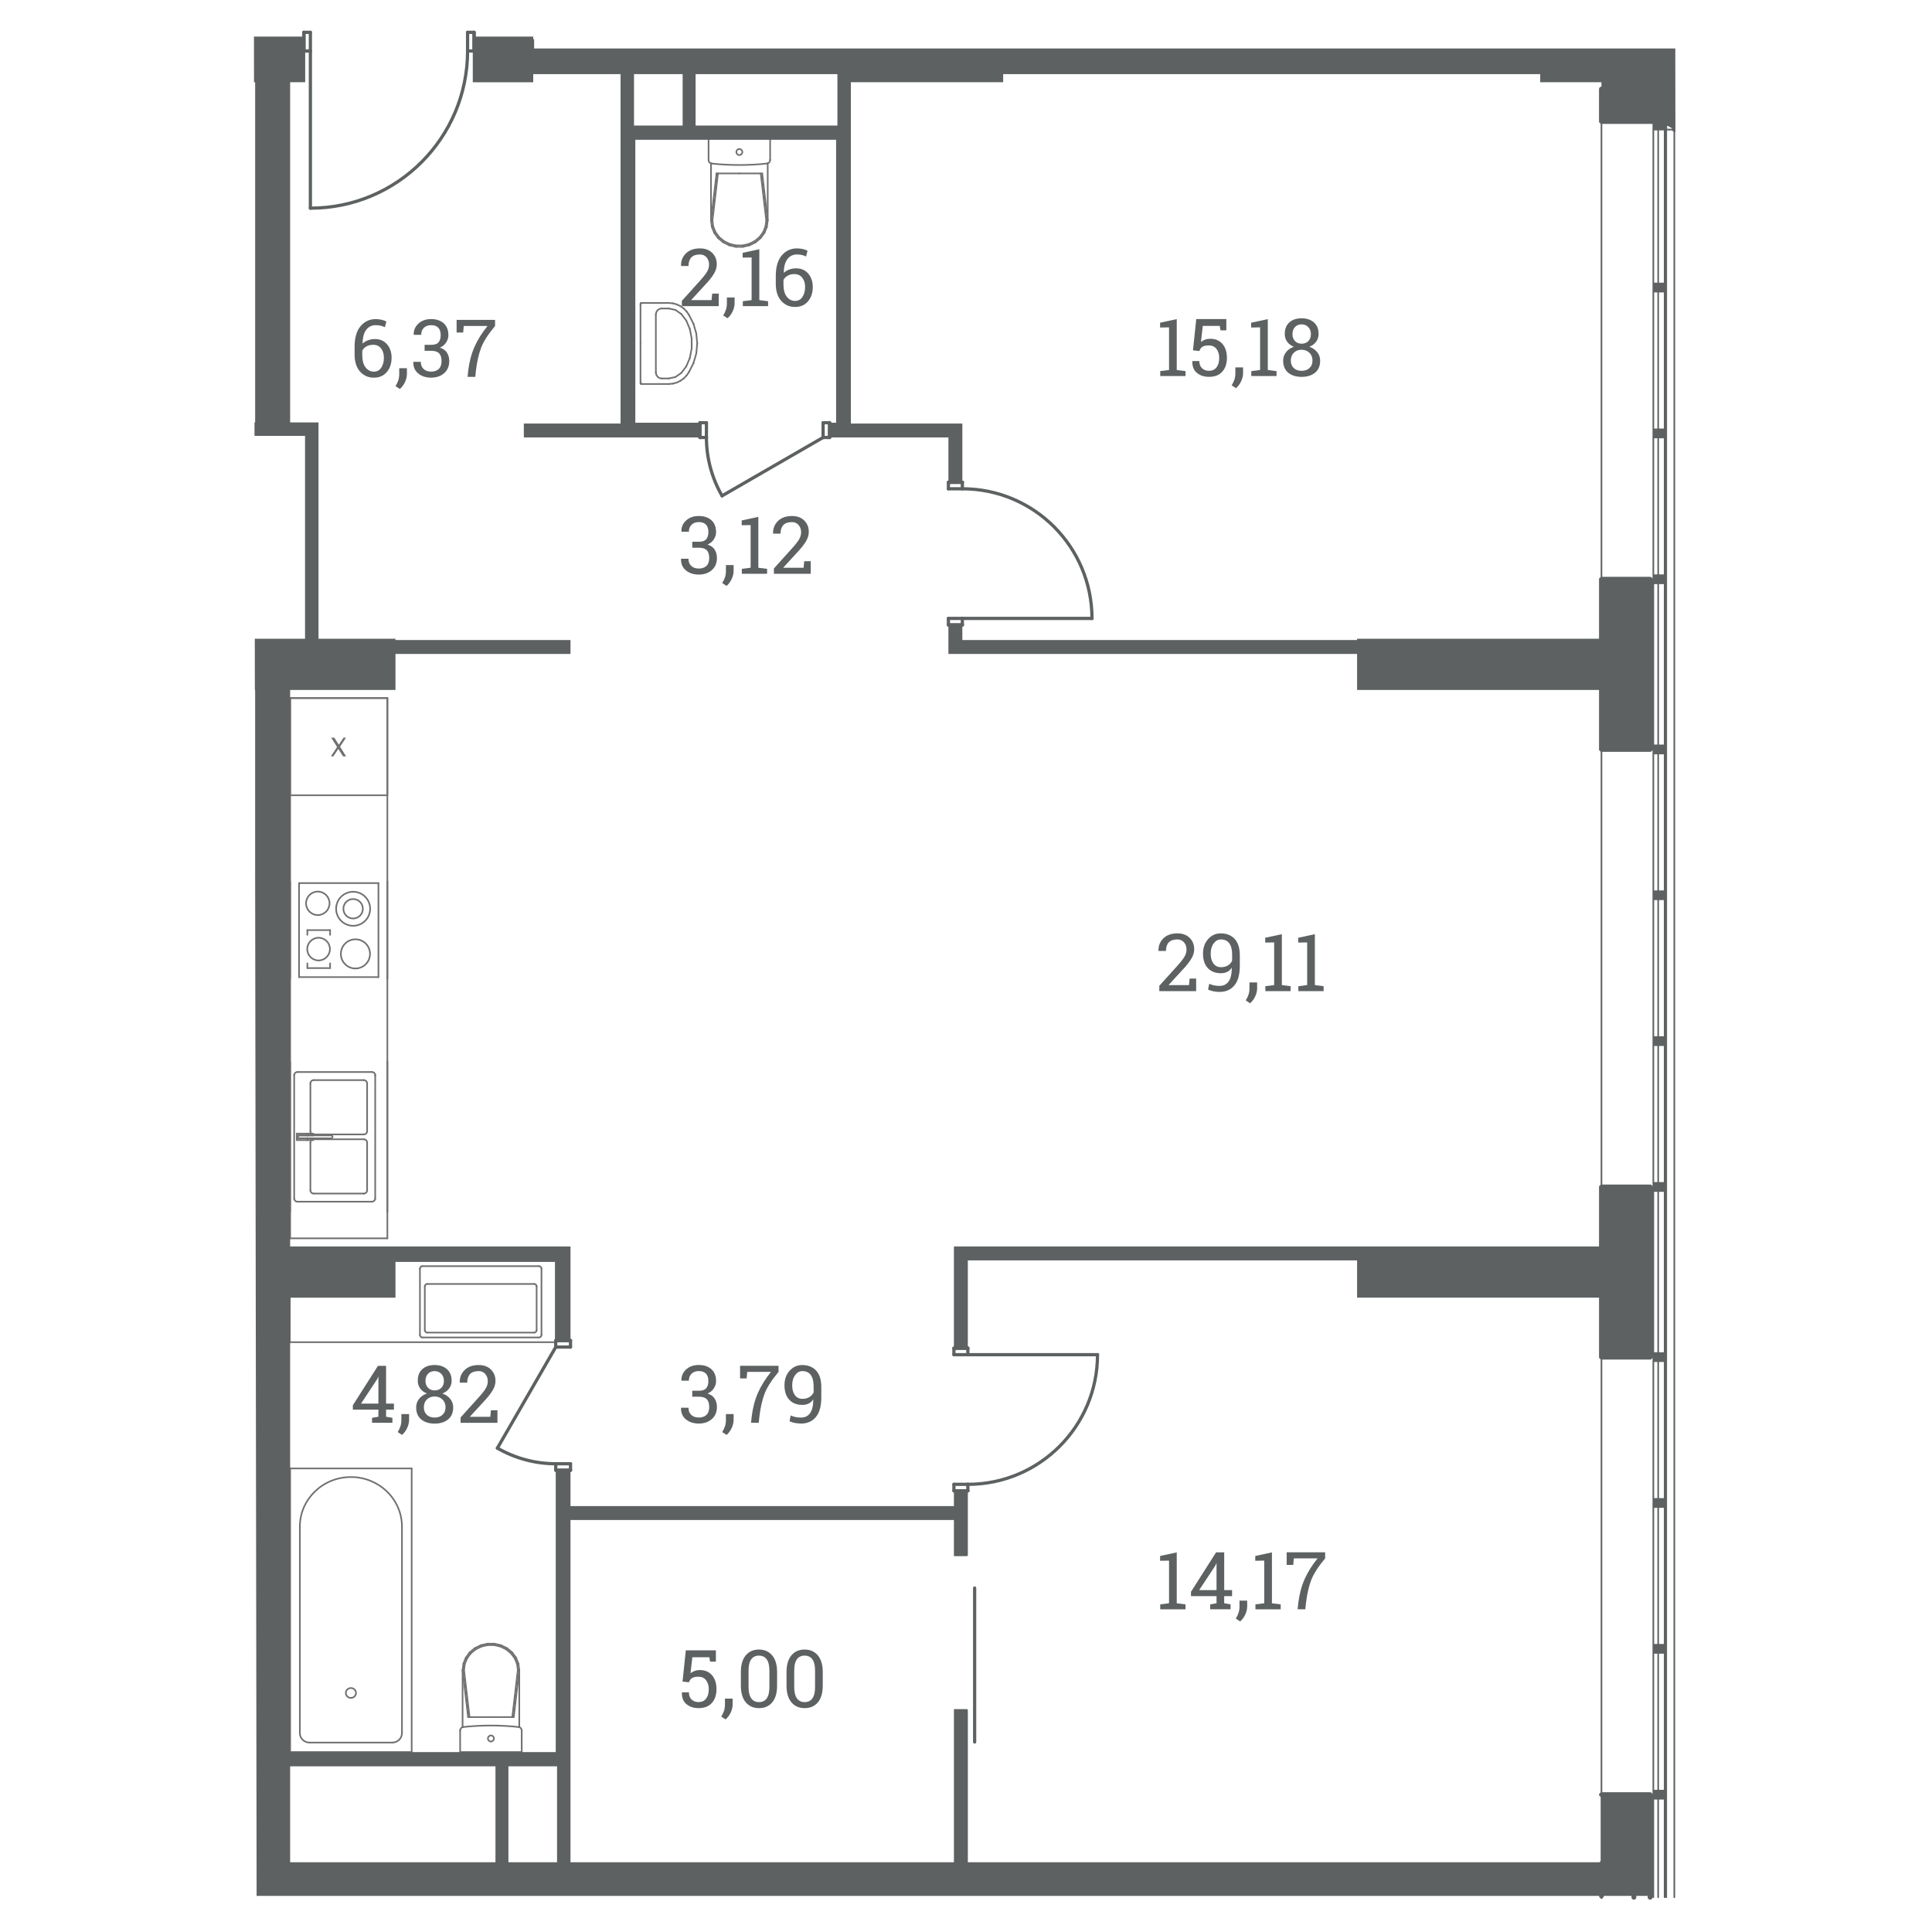 <?xml version="1.0" encoding="utf-8"?>
<!-- Generator: Adobe Illustrator 15.1.0, SVG Export Plug-In . SVG Version: 6.00 Build 0)  -->
<!DOCTYPE svg PUBLIC "-//W3C//DTD SVG 1.1//EN" "http://www.w3.org/Graphics/SVG/1.1/DTD/svg11.dtd">
<svg version="1.1" id="plan_n1" xmlns="http://www.w3.org/2000/svg" xmlns:xlink="http://www.w3.org/1999/xlink" x="0px" y="0px"
	 width="168.917px" height="168.917px" viewBox="0 0 168.917 168.917" enable-background="new 0 0 168.917 168.917"
	 xml:space="preserve">
<g id="X">
	<g>
		<g>
			<polygon fill="#707070" points="28.926,66.132 29.469,65.31 28.953,64.494 29.227,64.494 29.622,65.111 30.036,64.494 
				30.254,64.494 29.731,65.285 30.268,66.132 29.993,66.132 29.577,65.482 29.147,66.132 			"/>
		</g>
	</g>
</g>
<g id="sanita">
	
		<line fill="none" stroke="#707070" stroke-width="0.142" stroke-linecap="round" stroke-linejoin="round" stroke-miterlimit="3" x1="48.589" y1="117.351" x2="48.589" y2="110.267"/>
	
		<line fill="none" stroke="#707070" stroke-width="0.142" stroke-linecap="round" stroke-linejoin="round" stroke-miterlimit="3" x1="25.338" y1="117.351" x2="48.589" y2="117.351"/>
	
		<line fill="none" stroke="#707070" stroke-width="0.142" stroke-linecap="round" stroke-linejoin="round" stroke-miterlimit="3" x1="25.338" y1="110.267" x2="25.338" y2="117.351"/>
	
		<line fill="none" stroke="#707070" stroke-width="0.142" stroke-linecap="round" stroke-linejoin="round" stroke-miterlimit="3" x1="48.589" y1="110.267" x2="25.338" y2="110.267"/>
	<g>
		
			<line fill="none" stroke="#707070" stroke-width="0.142" stroke-linecap="round" stroke-linejoin="round" stroke-miterlimit="3" x1="25.368" y1="110.267" x2="48.589" y2="110.267"/>
	</g>
	<g>
		
			<line fill="none" stroke="#707070" stroke-width="0.142" stroke-linecap="round" stroke-linejoin="round" stroke-miterlimit="3" x1="48.589" y1="110.267" x2="48.589" y2="117.208"/>
	</g>
	<g>
		
			<line fill="none" stroke="#707070" stroke-width="0.142" stroke-linecap="round" stroke-linejoin="round" stroke-miterlimit="3" x1="40.444" y1="151.003" x2="40.444" y2="146.003"/>
		
			<line fill="none" stroke="#707070" stroke-width="0.142" stroke-linecap="round" stroke-linejoin="round" stroke-miterlimit="3" x1="40.23" y1="153.183" x2="45.614" y2="153.183"/>
		
			<line fill="none" stroke="#707070" stroke-width="0.142" stroke-linecap="round" stroke-linejoin="round" stroke-miterlimit="3" x1="40.23" y1="153.183" x2="40.23" y2="151.307"/>
		
			<line fill="none" stroke="#707070" stroke-width="0.142" stroke-linecap="round" stroke-linejoin="round" stroke-miterlimit="3" x1="42.922" y1="150.126" x2="44.918" y2="150.126"/>
		
			<line fill="none" stroke="#707070" stroke-width="0.142" stroke-linecap="round" stroke-linejoin="round" stroke-miterlimit="3" x1="40.444" y1="146.009" x2="40.926" y2="150.126"/>
		
			<line fill="none" stroke="#707070" stroke-width="0.142" stroke-linecap="round" stroke-linejoin="round" stroke-miterlimit="3" x1="42.922" y1="150.126" x2="40.926" y2="150.126"/>
		
			<line fill="none" stroke="#707070" stroke-width="0.142" stroke-linecap="round" stroke-linejoin="round" stroke-miterlimit="3" x1="45.401" y1="146.009" x2="44.918" y2="150.126"/>
		
			<line fill="none" stroke="#707070" stroke-width="0.142" stroke-linecap="round" stroke-linejoin="round" stroke-miterlimit="3" x1="40.57" y1="146.009" x2="41.052" y2="150.126"/>
		
			<line fill="none" stroke="#707070" stroke-width="0.142" stroke-linecap="round" stroke-linejoin="round" stroke-miterlimit="3" x1="45.274" y1="146.009" x2="44.792" y2="150.126"/>
		
			<line fill="none" stroke="#707070" stroke-width="0.142" stroke-linecap="round" stroke-linejoin="round" stroke-miterlimit="3" x1="45.401" y1="151.007" x2="45.401" y2="146.003"/>
		
			<line fill="none" stroke="#707070" stroke-width="0.142" stroke-linecap="round" stroke-linejoin="round" stroke-miterlimit="3" x1="45.614" y1="153.183" x2="45.614" y2="151.307"/>
		
			<line fill="none" stroke="#707070" stroke-width="0.142" stroke-linecap="round" stroke-linejoin="round" stroke-miterlimit="3" x1="40.444" y1="146.009" x2="40.514" y2="145.455"/>
		
			<line fill="none" stroke="#707070" stroke-width="0.142" stroke-linecap="round" stroke-linejoin="round" stroke-miterlimit="3" x1="40.514" y1="145.455" x2="40.725" y2="144.933"/>
		
			<line fill="none" stroke="#707070" stroke-width="0.142" stroke-linecap="round" stroke-linejoin="round" stroke-miterlimit="3" x1="40.725" y1="144.933" x2="41.064" y2="144.472"/>
		
			<line fill="none" stroke="#707070" stroke-width="0.142" stroke-linecap="round" stroke-linejoin="round" stroke-miterlimit="3" x1="41.064" y1="144.472" x2="41.512" y2="144.101"/>
		
			<line fill="none" stroke="#707070" stroke-width="0.142" stroke-linecap="round" stroke-linejoin="round" stroke-miterlimit="3" x1="41.512" y1="144.101" x2="42.042" y2="143.841"/>
		
			<line fill="none" stroke="#707070" stroke-width="0.142" stroke-linecap="round" stroke-linejoin="round" stroke-miterlimit="3" x1="42.042" y1="143.841" x2="42.623" y2="143.707"/>
		
			<line fill="none" stroke="#707070" stroke-width="0.142" stroke-linecap="round" stroke-linejoin="round" stroke-miterlimit="3" x1="42.623" y1="143.707" x2="43.221" y2="143.707"/>
		
			<line fill="none" stroke="#707070" stroke-width="0.142" stroke-linecap="round" stroke-linejoin="round" stroke-miterlimit="3" x1="43.221" y1="143.707" x2="43.803" y2="143.841"/>
		
			<line fill="none" stroke="#707070" stroke-width="0.142" stroke-linecap="round" stroke-linejoin="round" stroke-miterlimit="3" x1="43.803" y1="143.841" x2="44.333" y2="144.101"/>
		
			<line fill="none" stroke="#707070" stroke-width="0.142" stroke-linecap="round" stroke-linejoin="round" stroke-miterlimit="3" x1="44.333" y1="144.101" x2="44.78" y2="144.472"/>
		
			<line fill="none" stroke="#707070" stroke-width="0.142" stroke-linecap="round" stroke-linejoin="round" stroke-miterlimit="3" x1="44.78" y1="144.472" x2="45.12" y2="144.933"/>
		
			<line fill="none" stroke="#707070" stroke-width="0.142" stroke-linecap="round" stroke-linejoin="round" stroke-miterlimit="3" x1="45.12" y1="144.933" x2="45.331" y2="145.455"/>
		
			<line fill="none" stroke="#707070" stroke-width="0.142" stroke-linecap="round" stroke-linejoin="round" stroke-miterlimit="3" x1="45.331" y1="145.455" x2="45.401" y2="146.009"/>
		
			<line fill="none" stroke="#707070" stroke-width="0.142" stroke-linecap="round" stroke-linejoin="round" stroke-miterlimit="3" x1="40.57" y1="146.009" x2="40.638" y2="145.485"/>
		
			<line fill="none" stroke="#707070" stroke-width="0.142" stroke-linecap="round" stroke-linejoin="round" stroke-miterlimit="3" x1="40.638" y1="145.485" x2="40.839" y2="144.992"/>
		
			<line fill="none" stroke="#707070" stroke-width="0.142" stroke-linecap="round" stroke-linejoin="round" stroke-miterlimit="3" x1="40.839" y1="144.992" x2="41.161" y2="144.556"/>
		
			<line fill="none" stroke="#707070" stroke-width="0.142" stroke-linecap="round" stroke-linejoin="round" stroke-miterlimit="3" x1="41.161" y1="144.556" x2="41.586" y2="144.207"/>
		
			<line fill="none" stroke="#707070" stroke-width="0.142" stroke-linecap="round" stroke-linejoin="round" stroke-miterlimit="3" x1="41.586" y1="144.207" x2="42.088" y2="143.96"/>
		
			<line fill="none" stroke="#707070" stroke-width="0.142" stroke-linecap="round" stroke-linejoin="round" stroke-miterlimit="3" x1="42.088" y1="143.96" x2="42.639" y2="143.833"/>
		
			<line fill="none" stroke="#707070" stroke-width="0.142" stroke-linecap="round" stroke-linejoin="round" stroke-miterlimit="3" x1="42.639" y1="143.833" x2="43.206" y2="143.833"/>
		
			<line fill="none" stroke="#707070" stroke-width="0.142" stroke-linecap="round" stroke-linejoin="round" stroke-miterlimit="3" x1="43.206" y1="143.833" x2="43.756" y2="143.96"/>
		
			<line fill="none" stroke="#707070" stroke-width="0.142" stroke-linecap="round" stroke-linejoin="round" stroke-miterlimit="3" x1="43.756" y1="143.96" x2="44.258" y2="144.207"/>
		
			<line fill="none" stroke="#707070" stroke-width="0.142" stroke-linecap="round" stroke-linejoin="round" stroke-miterlimit="3" x1="44.258" y1="144.207" x2="44.682" y2="144.556"/>
		
			<line fill="none" stroke="#707070" stroke-width="0.142" stroke-linecap="round" stroke-linejoin="round" stroke-miterlimit="3" x1="44.682" y1="144.556" x2="45.004" y2="144.992"/>
		
			<line fill="none" stroke="#707070" stroke-width="0.142" stroke-linecap="round" stroke-linejoin="round" stroke-miterlimit="3" x1="45.004" y1="144.992" x2="45.206" y2="145.485"/>
		
			<line fill="none" stroke="#707070" stroke-width="0.142" stroke-linecap="round" stroke-linejoin="round" stroke-miterlimit="3" x1="45.206" y1="145.485" x2="45.274" y2="146.009"/>
	</g>
	<g>
		<g>
			
				<path fill="none" stroke="#707070" stroke-width="0.142" stroke-linecap="round" stroke-linejoin="round" stroke-miterlimit="3" d="
				M40.508,150.994c1.604-0.172,3.221-0.172,4.824,0"/>
		</g>
	</g>
	<g>
		<g>
			
				<path fill="none" stroke="#707070" stroke-width="0.142" stroke-linecap="round" stroke-linejoin="round" stroke-miterlimit="3" d="
				M40.23,151.307c0-0.161,0.12-0.296,0.278-0.313"/>
		</g>
	</g>
	<g>
		<g>
			
				<path fill="none" stroke="#707070" stroke-width="0.142" stroke-linecap="round" stroke-linejoin="round" stroke-miterlimit="3" d="
				M45.333,150.992c0.16,0.016,0.281,0.152,0.281,0.314"/>
		</g>
	</g>
	<g>
		<g>
			
				<path fill="none" stroke="#707070" stroke-width="0.142" stroke-linecap="round" stroke-linejoin="round" stroke-miterlimit="3" d="
				M42.922,151.734c0.145,0,0.262,0.118,0.262,0.266c0,0.146-0.117,0.264-0.262,0.264S42.66,152.145,42.66,152
				C42.661,151.853,42.778,151.734,42.922,151.734"/>
		</g>
	</g>
	<g>
		<g>
			
				<path fill="none" stroke="#707070" stroke-width="0.142" stroke-linecap="round" stroke-linejoin="round" stroke-miterlimit="3" d="
				M47.129,110.701c0.117,0,0.213,0.096,0.213,0.213"/>
		</g>
	</g>
	<g>
		
			<line fill="none" stroke="#707070" stroke-width="0.142" stroke-linecap="round" stroke-linejoin="round" stroke-miterlimit="3" x1="47.342" y1="116.722" x2="47.342" y2="110.914"/>
	</g>
	<g>
		<g>
			
				<path fill="none" stroke="#707070" stroke-width="0.142" stroke-linecap="round" stroke-linejoin="round" stroke-miterlimit="3" d="
				M47.342,116.722c0,0.117-0.096,0.213-0.213,0.213"/>
		</g>
	</g>
	<g>
		
			<line fill="none" stroke="#707070" stroke-width="0.142" stroke-linecap="round" stroke-linejoin="round" stroke-miterlimit="3" x1="36.928" y1="116.935" x2="47.129" y2="116.935"/>
	</g>
	<g>
		<g>
			
				<path fill="none" stroke="#707070" stroke-width="0.142" stroke-linecap="round" stroke-linejoin="round" stroke-miterlimit="3" d="
				M36.928,116.935c-0.117,0-0.212-0.096-0.212-0.213"/>
		</g>
	</g>
	<g>
		
			<line fill="none" stroke="#707070" stroke-width="0.142" stroke-linecap="round" stroke-linejoin="round" stroke-miterlimit="3" x1="36.716" y1="110.914" x2="36.716" y2="116.722"/>
	</g>
	<g>
		<g>
			
				<path fill="none" stroke="#707070" stroke-width="0.142" stroke-linecap="round" stroke-linejoin="round" stroke-miterlimit="3" d="
				M36.716,110.914c0-0.117,0.095-0.213,0.212-0.213"/>
		</g>
	</g>
	<g>
		
			<line fill="none" stroke="#707070" stroke-width="0.142" stroke-linecap="round" stroke-linejoin="round" stroke-miterlimit="3" x1="47.129" y1="110.701" x2="36.928" y2="110.701"/>
		
			<line fill="none" stroke="#707070" stroke-width="0.142" stroke-linecap="round" stroke-linejoin="round" stroke-miterlimit="3" x1="46.706" y1="112.259" x2="37.354" y2="112.259"/>
		
			<line fill="none" stroke="#707070" stroke-width="0.142" stroke-linecap="round" stroke-linejoin="round" stroke-miterlimit="3" x1="37.141" y1="112.472" x2="37.141" y2="116.296"/>
		
			<line fill="none" stroke="#707070" stroke-width="0.142" stroke-linecap="round" stroke-linejoin="round" stroke-miterlimit="3" x1="37.354" y1="116.509" x2="46.706" y2="116.509"/>
		
			<line fill="none" stroke="#707070" stroke-width="0.142" stroke-linecap="round" stroke-linejoin="round" stroke-miterlimit="3" x1="46.917" y1="116.296" x2="46.917" y2="112.472"/>
	</g>
	<g>
		<g>
			
				<path fill="none" stroke="#707070" stroke-width="0.142" stroke-linecap="round" stroke-linejoin="round" stroke-miterlimit="3" d="
				M37.141,112.472c0-0.117,0.096-0.213,0.213-0.213"/>
		</g>
	</g>
	<g>
		<g>
			
				<path fill="none" stroke="#707070" stroke-width="0.142" stroke-linecap="round" stroke-linejoin="round" stroke-miterlimit="3" d="
				M37.354,116.509c-0.117,0-0.213-0.094-0.213-0.211"/>
		</g>
	</g>
	<g>
		<g>
			
				<path fill="none" stroke="#707070" stroke-width="0.142" stroke-linecap="round" stroke-linejoin="round" stroke-miterlimit="3" d="
				M46.917,116.296c0,0.117-0.095,0.213-0.212,0.213"/>
		</g>
	</g>
	<g>
		<g>
			
				<path fill="none" stroke="#707070" stroke-width="0.142" stroke-linecap="round" stroke-linejoin="round" stroke-miterlimit="3" d="
				M46.706,112.259c0.117,0,0.212,0.095,0.212,0.212"/>
		</g>
	</g>
	<g>
		
			<line fill="none" stroke="#707070" stroke-width="0.142" stroke-linecap="round" stroke-linejoin="round" stroke-miterlimit="3" x1="27.068" y1="152.356" x2="34.293" y2="152.356"/>
		
			<line fill="none" stroke="#707070" stroke-width="0.142" stroke-linecap="round" stroke-linejoin="round" stroke-miterlimit="3" x1="35.143" y1="151.531" x2="35.143" y2="133.479"/>
		
			<line fill="none" stroke="#707070" stroke-width="0.142" stroke-linecap="round" stroke-linejoin="round" stroke-miterlimit="3" x1="26.217" y1="151.531" x2="26.217" y2="133.479"/>
		
			<line fill="none" stroke="#707070" stroke-width="0.142" stroke-linecap="round" stroke-linejoin="round" stroke-miterlimit="3" x1="35.994" y1="128.388" x2="35.994" y2="153.183"/>
		
			<line fill="none" stroke="#707070" stroke-width="0.142" stroke-linecap="round" stroke-linejoin="round" stroke-miterlimit="3" x1="25.368" y1="128.388" x2="25.368" y2="153.183"/>
		
			<line fill="none" stroke="#707070" stroke-width="0.142" stroke-linecap="round" stroke-linejoin="round" stroke-miterlimit="3" x1="25.368" y1="128.388" x2="35.994" y2="128.388"/>
		
			<line fill="none" stroke="#707070" stroke-width="0.142" stroke-linecap="round" stroke-linejoin="round" stroke-miterlimit="3" x1="25.368" y1="153.183" x2="35.994" y2="153.183"/>
	</g>
	<g>
		<g>
			
				<path fill="none" stroke="#707070" stroke-width="0.142" stroke-linecap="round" stroke-linejoin="round" stroke-miterlimit="3" d="
				M26.217,133.479c0-2.396,1.998-4.339,4.463-4.339c2.465,0,4.463,1.941,4.463,4.339"/>
		</g>
	</g>
	<g>
		<g>
			
				<path fill="none" stroke="#707070" stroke-width="0.142" stroke-linecap="round" stroke-linejoin="round" stroke-miterlimit="3" d="
				M35.143,151.531c0,0.455-0.38,0.825-0.85,0.825"/>
		</g>
	</g>
	<g>
		<g>
			
				<path fill="none" stroke="#707070" stroke-width="0.142" stroke-linecap="round" stroke-linejoin="round" stroke-miterlimit="3" d="
				M27.068,152.356c-0.47,0-0.851-0.37-0.851-0.825"/>
		</g>
	</g>
	<g>
		<g>
			
				<path fill="none" stroke="#707070" stroke-width="0.142" stroke-linecap="round" stroke-linejoin="round" stroke-miterlimit="3" d="
				M30.995,148.324c-0.174,0.168-0.455,0.168-0.629,0c-0.172-0.17-0.172-0.443,0-0.611c0.174-0.168,0.455-0.168,0.629,0
				C31.169,147.88,31.168,148.154,30.995,148.324"/>
		</g>
	</g>
	<g>
		
			<line fill="none" stroke="#707070" stroke-width="0.142" stroke-linecap="round" stroke-linejoin="round" stroke-miterlimit="3" x1="62.165" y1="14.288" x2="62.165" y2="19.288"/>
		
			<line fill="none" stroke="#707070" stroke-width="0.142" stroke-linecap="round" stroke-linejoin="round" stroke-miterlimit="3" x1="61.951" y1="12.108" x2="67.334" y2="12.108"/>
		
			<line fill="none" stroke="#707070" stroke-width="0.142" stroke-linecap="round" stroke-linejoin="round" stroke-miterlimit="3" x1="61.951" y1="12.108" x2="61.951" y2="13.985"/>
		
			<line fill="none" stroke="#707070" stroke-width="0.142" stroke-linecap="round" stroke-linejoin="round" stroke-miterlimit="3" x1="64.643" y1="15.165" x2="66.639" y2="15.165"/>
		
			<line fill="none" stroke="#707070" stroke-width="0.142" stroke-linecap="round" stroke-linejoin="round" stroke-miterlimit="3" x1="62.165" y1="19.281" x2="62.647" y2="15.165"/>
		
			<line fill="none" stroke="#707070" stroke-width="0.142" stroke-linecap="round" stroke-linejoin="round" stroke-miterlimit="3" x1="64.643" y1="15.165" x2="62.647" y2="15.165"/>
		
			<line fill="none" stroke="#707070" stroke-width="0.142" stroke-linecap="round" stroke-linejoin="round" stroke-miterlimit="3" x1="67.122" y1="19.281" x2="66.639" y2="15.165"/>
		
			<line fill="none" stroke="#707070" stroke-width="0.142" stroke-linecap="round" stroke-linejoin="round" stroke-miterlimit="3" x1="62.291" y1="19.281" x2="62.773" y2="15.165"/>
		
			<line fill="none" stroke="#707070" stroke-width="0.142" stroke-linecap="round" stroke-linejoin="round" stroke-miterlimit="3" x1="66.995" y1="19.281" x2="66.512" y2="15.165"/>
		
			<line fill="none" stroke="#707070" stroke-width="0.142" stroke-linecap="round" stroke-linejoin="round" stroke-miterlimit="3" x1="67.122" y1="14.284" x2="67.122" y2="19.288"/>
		
			<line fill="none" stroke="#707070" stroke-width="0.142" stroke-linecap="round" stroke-linejoin="round" stroke-miterlimit="3" x1="67.334" y1="12.108" x2="67.334" y2="13.985"/>
		
			<line fill="none" stroke="#707070" stroke-width="0.142" stroke-linecap="round" stroke-linejoin="round" stroke-miterlimit="3" x1="62.165" y1="19.281" x2="62.235" y2="19.836"/>
		
			<line fill="none" stroke="#707070" stroke-width="0.142" stroke-linecap="round" stroke-linejoin="round" stroke-miterlimit="3" x1="62.235" y1="19.836" x2="62.446" y2="20.359"/>
		
			<line fill="none" stroke="#707070" stroke-width="0.142" stroke-linecap="round" stroke-linejoin="round" stroke-miterlimit="3" x1="62.446" y1="20.359" x2="62.785" y2="20.819"/>
		
			<line fill="none" stroke="#707070" stroke-width="0.142" stroke-linecap="round" stroke-linejoin="round" stroke-miterlimit="3" x1="62.785" y1="20.819" x2="63.233" y2="21.19"/>
		
			<line fill="none" stroke="#707070" stroke-width="0.142" stroke-linecap="round" stroke-linejoin="round" stroke-miterlimit="3" x1="63.233" y1="21.19" x2="63.762" y2="21.45"/>
		
			<line fill="none" stroke="#707070" stroke-width="0.142" stroke-linecap="round" stroke-linejoin="round" stroke-miterlimit="3" x1="63.762" y1="21.45" x2="64.343" y2="21.584"/>
		
			<line fill="none" stroke="#707070" stroke-width="0.142" stroke-linecap="round" stroke-linejoin="round" stroke-miterlimit="3" x1="64.343" y1="21.584" x2="64.942" y2="21.584"/>
		
			<line fill="none" stroke="#707070" stroke-width="0.142" stroke-linecap="round" stroke-linejoin="round" stroke-miterlimit="3" x1="64.942" y1="21.584" x2="65.523" y2="21.45"/>
		
			<line fill="none" stroke="#707070" stroke-width="0.142" stroke-linecap="round" stroke-linejoin="round" stroke-miterlimit="3" x1="65.523" y1="21.45" x2="66.053" y2="21.19"/>
		
			<line fill="none" stroke="#707070" stroke-width="0.142" stroke-linecap="round" stroke-linejoin="round" stroke-miterlimit="3" x1="66.053" y1="21.19" x2="66.5" y2="20.819"/>
		
			<line fill="none" stroke="#707070" stroke-width="0.142" stroke-linecap="round" stroke-linejoin="round" stroke-miterlimit="3" x1="66.5" y1="20.819" x2="66.84" y2="20.359"/>
		
			<line fill="none" stroke="#707070" stroke-width="0.142" stroke-linecap="round" stroke-linejoin="round" stroke-miterlimit="3" x1="66.84" y1="20.359" x2="67.051" y2="19.836"/>
		
			<line fill="none" stroke="#707070" stroke-width="0.142" stroke-linecap="round" stroke-linejoin="round" stroke-miterlimit="3" x1="67.051" y1="19.836" x2="67.122" y2="19.281"/>
		
			<line fill="none" stroke="#707070" stroke-width="0.142" stroke-linecap="round" stroke-linejoin="round" stroke-miterlimit="3" x1="62.291" y1="19.281" x2="62.359" y2="19.806"/>
		
			<line fill="none" stroke="#707070" stroke-width="0.142" stroke-linecap="round" stroke-linejoin="round" stroke-miterlimit="3" x1="62.359" y1="19.806" x2="62.56" y2="20.3"/>
		
			<line fill="none" stroke="#707070" stroke-width="0.142" stroke-linecap="round" stroke-linejoin="round" stroke-miterlimit="3" x1="62.56" y1="20.3" x2="62.881" y2="20.735"/>
		
			<line fill="none" stroke="#707070" stroke-width="0.142" stroke-linecap="round" stroke-linejoin="round" stroke-miterlimit="3" x1="62.881" y1="20.735" x2="63.307" y2="21.085"/>
		
			<line fill="none" stroke="#707070" stroke-width="0.142" stroke-linecap="round" stroke-linejoin="round" stroke-miterlimit="3" x1="63.307" y1="21.085" x2="63.809" y2="21.331"/>
		
			<line fill="none" stroke="#707070" stroke-width="0.142" stroke-linecap="round" stroke-linejoin="round" stroke-miterlimit="3" x1="63.809" y1="21.331" x2="64.36" y2="21.458"/>
		
			<line fill="none" stroke="#707070" stroke-width="0.142" stroke-linecap="round" stroke-linejoin="round" stroke-miterlimit="3" x1="64.36" y1="21.458" x2="64.926" y2="21.458"/>
		
			<line fill="none" stroke="#707070" stroke-width="0.142" stroke-linecap="round" stroke-linejoin="round" stroke-miterlimit="3" x1="64.926" y1="21.458" x2="65.477" y2="21.331"/>
		
			<line fill="none" stroke="#707070" stroke-width="0.142" stroke-linecap="round" stroke-linejoin="round" stroke-miterlimit="3" x1="65.477" y1="21.331" x2="65.979" y2="21.085"/>
		
			<line fill="none" stroke="#707070" stroke-width="0.142" stroke-linecap="round" stroke-linejoin="round" stroke-miterlimit="3" x1="65.979" y1="21.085" x2="66.403" y2="20.735"/>
		
			<line fill="none" stroke="#707070" stroke-width="0.142" stroke-linecap="round" stroke-linejoin="round" stroke-miterlimit="3" x1="66.403" y1="20.735" x2="66.725" y2="20.3"/>
		
			<line fill="none" stroke="#707070" stroke-width="0.142" stroke-linecap="round" stroke-linejoin="round" stroke-miterlimit="3" x1="66.725" y1="20.3" x2="66.926" y2="19.806"/>
		
			<line fill="none" stroke="#707070" stroke-width="0.142" stroke-linecap="round" stroke-linejoin="round" stroke-miterlimit="3" x1="66.926" y1="19.806" x2="66.995" y2="19.281"/>
	</g>
	<g>
		<g>
			
				<path fill="none" stroke="#707070" stroke-width="0.142" stroke-linecap="round" stroke-linejoin="round" stroke-miterlimit="3" d="
				M67.053,14.299c-1.604,0.171-3.221,0.17-4.824,0"/>
		</g>
	</g>
	<g>
		<g>
			
				<path fill="none" stroke="#707070" stroke-width="0.142" stroke-linecap="round" stroke-linejoin="round" stroke-miterlimit="3" d="
				M62.229,14.298c-0.158-0.017-0.278-0.153-0.278-0.313"/>
		</g>
	</g>
	<g>
		<g>
			
				<path fill="none" stroke="#707070" stroke-width="0.142" stroke-linecap="round" stroke-linejoin="round" stroke-miterlimit="3" d="
				M67.334,13.984c0,0.163-0.121,0.298-0.281,0.314"/>
		</g>
	</g>
	<g>
		<g>
			
				<path fill="none" stroke="#707070" stroke-width="0.142" stroke-linecap="round" stroke-linejoin="round" stroke-miterlimit="3" d="
				M64.643,13.557c-0.145,0-0.262-0.119-0.262-0.264c0-0.146,0.117-0.265,0.262-0.265s0.262,0.118,0.262,0.265
				C64.905,13.438,64.788,13.557,64.643,13.557"/>
		</g>
	</g>
	<g>
		
			<line fill="none" stroke="#707070" stroke-width="0.142" stroke-linecap="round" stroke-linejoin="round" stroke-miterlimit="3" x1="58.83" y1="26.52" x2="58.479" y2="26.489"/>
		
			<line fill="none" stroke="#707070" stroke-width="0.142" stroke-linecap="round" stroke-linejoin="round" stroke-miterlimit="3" x1="59.169" y1="26.614" x2="58.83" y2="26.52"/>
		
			<line fill="none" stroke="#707070" stroke-width="0.142" stroke-linecap="round" stroke-linejoin="round" stroke-miterlimit="3" x1="59.489" y1="26.766" x2="59.169" y2="26.614"/>
		
			<line fill="none" stroke="#707070" stroke-width="0.142" stroke-linecap="round" stroke-linejoin="round" stroke-miterlimit="3" x1="59.778" y1="26.974" x2="59.489" y2="26.766"/>
		
			<line fill="none" stroke="#707070" stroke-width="0.142" stroke-linecap="round" stroke-linejoin="round" stroke-miterlimit="3" x1="60.028" y1="27.229" x2="59.778" y2="26.974"/>
		
			<line fill="none" stroke="#707070" stroke-width="0.142" stroke-linecap="round" stroke-linejoin="round" stroke-miterlimit="3" x1="60.233" y1="27.526" x2="60.028" y2="27.229"/>
		
			<line fill="none" stroke="#707070" stroke-width="0.142" stroke-linecap="round" stroke-linejoin="round" stroke-miterlimit="3" x1="60.631" y1="28.306" x2="60.233" y2="27.526"/>
		
			<line fill="none" stroke="#707070" stroke-width="0.142" stroke-linecap="round" stroke-linejoin="round" stroke-miterlimit="3" x1="60.876" y1="29.152" x2="60.631" y2="28.306"/>
		
			<line fill="none" stroke="#707070" stroke-width="0.142" stroke-linecap="round" stroke-linejoin="round" stroke-miterlimit="3" x1="60.959" y1="30.031" x2="60.876" y2="29.152"/>
		
			<line fill="none" stroke="#707070" stroke-width="0.142" stroke-linecap="round" stroke-linejoin="round" stroke-miterlimit="3" x1="60.876" y1="30.91" x2="60.959" y2="30.031"/>
		
			<line fill="none" stroke="#707070" stroke-width="0.142" stroke-linecap="round" stroke-linejoin="round" stroke-miterlimit="3" x1="60.631" y1="31.755" x2="60.876" y2="30.91"/>
		
			<line fill="none" stroke="#707070" stroke-width="0.142" stroke-linecap="round" stroke-linejoin="round" stroke-miterlimit="3" x1="60.233" y1="32.536" x2="60.631" y2="31.755"/>
		
			<line fill="none" stroke="#707070" stroke-width="0.142" stroke-linecap="round" stroke-linejoin="round" stroke-miterlimit="3" x1="60.028" y1="32.832" x2="60.233" y2="32.536"/>
		
			<line fill="none" stroke="#707070" stroke-width="0.142" stroke-linecap="round" stroke-linejoin="round" stroke-miterlimit="3" x1="59.778" y1="33.088" x2="60.028" y2="32.832"/>
		
			<line fill="none" stroke="#707070" stroke-width="0.142" stroke-linecap="round" stroke-linejoin="round" stroke-miterlimit="3" x1="59.489" y1="33.295" x2="59.778" y2="33.088"/>
		
			<line fill="none" stroke="#707070" stroke-width="0.142" stroke-linecap="round" stroke-linejoin="round" stroke-miterlimit="3" x1="59.169" y1="33.448" x2="59.489" y2="33.295"/>
		
			<line fill="none" stroke="#707070" stroke-width="0.142" stroke-linecap="round" stroke-linejoin="round" stroke-miterlimit="3" x1="58.83" y1="33.542" x2="59.169" y2="33.448"/>
		
			<line fill="none" stroke="#707070" stroke-width="0.142" stroke-linecap="round" stroke-linejoin="round" stroke-miterlimit="3" x1="58.479" y1="33.573" x2="58.83" y2="33.542"/>
		
			<line fill="none" stroke="#707070" stroke-width="0.142" stroke-linecap="round" stroke-linejoin="round" stroke-miterlimit="3" x1="56.104" y1="33.573" x2="58.479" y2="33.573"/>
		
			<line fill="none" stroke="#707070" stroke-width="0.142" stroke-linecap="round" stroke-linejoin="round" stroke-miterlimit="3" x1="56.085" y1="33.571" x2="56.104" y2="33.573"/>
		
			<line fill="none" stroke="#707070" stroke-width="0.142" stroke-linecap="round" stroke-linejoin="round" stroke-miterlimit="3" x1="56.068" y1="33.567" x2="56.085" y2="33.571"/>
		
			<line fill="none" stroke="#707070" stroke-width="0.142" stroke-linecap="round" stroke-linejoin="round" stroke-miterlimit="3" x1="56.051" y1="33.559" x2="56.068" y2="33.567"/>
		
			<line fill="none" stroke="#707070" stroke-width="0.142" stroke-linecap="round" stroke-linejoin="round" stroke-miterlimit="3" x1="56.038" y1="33.548" x2="56.051" y2="33.559"/>
		
			<line fill="none" stroke="#707070" stroke-width="0.142" stroke-linecap="round" stroke-linejoin="round" stroke-miterlimit="3" x1="56.024" y1="33.535" x2="56.038" y2="33.548"/>
		
			<line fill="none" stroke="#707070" stroke-width="0.142" stroke-linecap="round" stroke-linejoin="round" stroke-miterlimit="3" x1="56.014" y1="33.519" x2="56.024" y2="33.535"/>
		
			<line fill="none" stroke="#707070" stroke-width="0.142" stroke-linecap="round" stroke-linejoin="round" stroke-miterlimit="3" x1="56.006" y1="33.502" x2="56.014" y2="33.519"/>
		
			<line fill="none" stroke="#707070" stroke-width="0.142" stroke-linecap="round" stroke-linejoin="round" stroke-miterlimit="3" x1="56.001" y1="33.484" x2="56.006" y2="33.502"/>
		
			<line fill="none" stroke="#707070" stroke-width="0.142" stroke-linecap="round" stroke-linejoin="round" stroke-miterlimit="3" x1="56" y1="33.466" x2="56.001" y2="33.484"/>
		
			<line fill="none" stroke="#707070" stroke-width="0.142" stroke-linecap="round" stroke-linejoin="round" stroke-miterlimit="3" x1="56" y1="30.031" x2="56" y2="33.466"/>
		
			<line fill="none" stroke="#707070" stroke-width="0.142" stroke-linecap="round" stroke-linejoin="round" stroke-miterlimit="3" x1="56" y1="26.596" x2="56" y2="30.031"/>
		
			<line fill="none" stroke="#707070" stroke-width="0.142" stroke-linecap="round" stroke-linejoin="round" stroke-miterlimit="3" x1="56.001" y1="26.578" x2="56" y2="26.596"/>
		
			<line fill="none" stroke="#707070" stroke-width="0.142" stroke-linecap="round" stroke-linejoin="round" stroke-miterlimit="3" x1="56.006" y1="26.559" x2="56.001" y2="26.578"/>
		
			<line fill="none" stroke="#707070" stroke-width="0.142" stroke-linecap="round" stroke-linejoin="round" stroke-miterlimit="3" x1="56.014" y1="26.542" x2="56.006" y2="26.559"/>
		
			<line fill="none" stroke="#707070" stroke-width="0.142" stroke-linecap="round" stroke-linejoin="round" stroke-miterlimit="3" x1="56.024" y1="26.527" x2="56.014" y2="26.542"/>
		
			<line fill="none" stroke="#707070" stroke-width="0.142" stroke-linecap="round" stroke-linejoin="round" stroke-miterlimit="3" x1="56.038" y1="26.514" x2="56.024" y2="26.527"/>
		
			<line fill="none" stroke="#707070" stroke-width="0.142" stroke-linecap="round" stroke-linejoin="round" stroke-miterlimit="3" x1="56.051" y1="26.503" x2="56.038" y2="26.514"/>
		
			<line fill="none" stroke="#707070" stroke-width="0.142" stroke-linecap="round" stroke-linejoin="round" stroke-miterlimit="3" x1="56.068" y1="26.495" x2="56.051" y2="26.503"/>
		
			<line fill="none" stroke="#707070" stroke-width="0.142" stroke-linecap="round" stroke-linejoin="round" stroke-miterlimit="3" x1="56.085" y1="26.491" x2="56.068" y2="26.495"/>
		
			<line fill="none" stroke="#707070" stroke-width="0.142" stroke-linecap="round" stroke-linejoin="round" stroke-miterlimit="3" x1="56.104" y1="26.489" x2="56.085" y2="26.491"/>
		
			<line fill="none" stroke="#707070" stroke-width="0.142" stroke-linecap="round" stroke-linejoin="round" stroke-miterlimit="3" x1="58.479" y1="26.489" x2="56.104" y2="26.489"/>
		
			<line fill="none" stroke="#707070" stroke-width="0.142" stroke-linecap="round" stroke-linejoin="round" stroke-miterlimit="3" x1="58.479" y1="26.972" x2="57.86" y2="26.972"/>
		
			<line fill="none" stroke="#707070" stroke-width="0.142" stroke-linecap="round" stroke-linejoin="round" stroke-miterlimit="3" x1="57.86" y1="33.09" x2="58.479" y2="33.09"/>
		
			<line fill="none" stroke="#707070" stroke-width="0.142" stroke-linecap="round" stroke-linejoin="round" stroke-miterlimit="3" x1="57.342" y1="32.553" x2="57.342" y2="27.508"/>
		
			<line fill="none" stroke="#707070" stroke-width="0.142" stroke-linecap="round" stroke-linejoin="round" stroke-miterlimit="3" x1="58.479" y1="33.09" x2="59.047" y2="32.966"/>
		
			<line fill="none" stroke="#707070" stroke-width="0.142" stroke-linecap="round" stroke-linejoin="round" stroke-miterlimit="3" x1="59.047" y1="32.966" x2="59.569" y2="32.604"/>
		
			<line fill="none" stroke="#707070" stroke-width="0.142" stroke-linecap="round" stroke-linejoin="round" stroke-miterlimit="3" x1="59.569" y1="32.604" x2="60.002" y2="32.034"/>
		
			<line fill="none" stroke="#707070" stroke-width="0.142" stroke-linecap="round" stroke-linejoin="round" stroke-miterlimit="3" x1="60.002" y1="32.034" x2="60.312" y2="31.302"/>
		
			<line fill="none" stroke="#707070" stroke-width="0.142" stroke-linecap="round" stroke-linejoin="round" stroke-miterlimit="3" x1="60.312" y1="31.302" x2="60.473" y2="30.466"/>
		
			<line fill="none" stroke="#707070" stroke-width="0.142" stroke-linecap="round" stroke-linejoin="round" stroke-miterlimit="3" x1="60.473" y1="30.466" x2="60.473" y2="29.596"/>
		
			<line fill="none" stroke="#707070" stroke-width="0.142" stroke-linecap="round" stroke-linejoin="round" stroke-miterlimit="3" x1="60.473" y1="29.596" x2="60.312" y2="28.76"/>
		
			<line fill="none" stroke="#707070" stroke-width="0.142" stroke-linecap="round" stroke-linejoin="round" stroke-miterlimit="3" x1="60.312" y1="28.76" x2="60.002" y2="28.028"/>
		
			<line fill="none" stroke="#707070" stroke-width="0.142" stroke-linecap="round" stroke-linejoin="round" stroke-miterlimit="3" x1="60.002" y1="28.028" x2="59.569" y2="27.458"/>
		
			<line fill="none" stroke="#707070" stroke-width="0.142" stroke-linecap="round" stroke-linejoin="round" stroke-miterlimit="3" x1="59.569" y1="27.458" x2="59.047" y2="27.096"/>
		
			<line fill="none" stroke="#707070" stroke-width="0.142" stroke-linecap="round" stroke-linejoin="round" stroke-miterlimit="3" x1="59.047" y1="27.096" x2="58.479" y2="26.972"/>
	</g>
	<g>
		<g>
			
				<path fill="none" stroke="#707070" stroke-width="0.142" stroke-linecap="round" stroke-linejoin="round" stroke-miterlimit="3" d="
				M57.86,33.09c-0.285,0-0.517-0.241-0.517-0.537"/>
		</g>
	</g>
	<g>
		<g>
			
				<path fill="none" stroke="#707070" stroke-width="0.142" stroke-linecap="round" stroke-linejoin="round" stroke-miterlimit="3" d="
				M57.343,27.508c0-0.296,0.231-0.537,0.517-0.537"/>
		</g>
	</g>
	
		<line fill="none" stroke="#707070" stroke-width="0.142" stroke-linecap="round" stroke-linejoin="round" stroke-miterlimit="3" x1="33.868" y1="108.269" x2="33.868" y2="61.032"/>
	
		<line fill="none" stroke="#707070" stroke-width="0.142" stroke-linecap="round" stroke-linejoin="round" stroke-miterlimit="3" x1="25.368" y1="108.269" x2="33.868" y2="108.269"/>
	
		<line fill="none" stroke="#707070" stroke-width="0.142" stroke-linecap="round" stroke-linejoin="round" stroke-miterlimit="3" x1="25.368" y1="61.032" x2="25.368" y2="108.269"/>
	
		<line fill="none" stroke="#707070" stroke-width="0.142" stroke-linecap="round" stroke-linejoin="round" stroke-miterlimit="3" x1="33.868" y1="61.032" x2="25.368" y2="61.032"/>
	<g>
		
			<line fill="none" stroke="#707070" stroke-width="0.142" stroke-linecap="round" stroke-linejoin="round" stroke-miterlimit="3" x1="33.868" y1="69.533" x2="25.368" y2="69.533"/>
		
			<line fill="none" stroke="#707070" stroke-width="0.142" stroke-linecap="round" stroke-linejoin="round" stroke-miterlimit="3" x1="25.368" y1="69.533" x2="25.368" y2="61.032"/>
		
			<line fill="none" stroke="#707070" stroke-width="0.142" stroke-linecap="round" stroke-linejoin="round" stroke-miterlimit="3" x1="25.368" y1="61.032" x2="33.868" y2="61.032"/>
		
			<line fill="none" stroke="#707070" stroke-width="0.142" stroke-linecap="round" stroke-linejoin="round" stroke-miterlimit="3" x1="33.868" y1="61.032" x2="33.868" y2="69.533"/>
	</g>
	<g>
		
			<line fill="none" stroke="#707070" stroke-width="0.142" stroke-linecap="round" stroke-linejoin="round" stroke-miterlimit="3" x1="33.088" y1="77.212" x2="33.088" y2="85.43"/>
		
			<line fill="none" stroke="#707070" stroke-width="0.142" stroke-linecap="round" stroke-linejoin="round" stroke-miterlimit="3" x1="33.088" y1="85.43" x2="26.147" y2="85.43"/>
		
			<line fill="none" stroke="#707070" stroke-width="0.142" stroke-linecap="round" stroke-linejoin="round" stroke-miterlimit="3" x1="26.147" y1="85.43" x2="26.147" y2="77.212"/>
		
			<line fill="none" stroke="#707070" stroke-width="0.142" stroke-linecap="round" stroke-linejoin="round" stroke-miterlimit="3" x1="26.147" y1="77.212" x2="33.088" y2="77.212"/>
		
			<line fill="none" stroke="#707070" stroke-width="0.142" stroke-linecap="round" stroke-linejoin="round" stroke-miterlimit="3" x1="28.86" y1="81.321" x2="26.873" y2="81.321"/>
		
			<line fill="none" stroke="#707070" stroke-width="0.142" stroke-linecap="round" stroke-linejoin="round" stroke-miterlimit="3" x1="26.873" y1="81.321" x2="26.873" y2="81.731"/>
		
			<line fill="none" stroke="#707070" stroke-width="0.142" stroke-linecap="round" stroke-linejoin="round" stroke-miterlimit="3" x1="28.86" y1="81.321" x2="28.86" y2="81.731"/>
		
			<line fill="none" stroke="#707070" stroke-width="0.142" stroke-linecap="round" stroke-linejoin="round" stroke-miterlimit="3" x1="28.86" y1="84.641" x2="26.873" y2="84.641"/>
		
			<line fill="none" stroke="#707070" stroke-width="0.142" stroke-linecap="round" stroke-linejoin="round" stroke-miterlimit="3" x1="26.873" y1="84.229" x2="26.873" y2="84.641"/>
		
			<line fill="none" stroke="#707070" stroke-width="0.142" stroke-linecap="round" stroke-linejoin="round" stroke-miterlimit="3" x1="28.86" y1="84.229" x2="28.86" y2="84.641"/>
	</g>
	<g>
		<g>
			
				<path fill="none" stroke="#707070" stroke-width="0.142" stroke-linecap="round" stroke-linejoin="round" stroke-miterlimit="3" d="
				M28.812,78.979c0,0.567-0.46,1.027-1.026,1.027c-0.568,0-1.027-0.46-1.027-1.027c0-0.568,0.459-1.027,1.027-1.027
				C28.352,77.952,28.812,78.411,28.812,78.979"/>
		</g>
	</g>
	<g>
		<g>
			
				<path fill="none" stroke="#707070" stroke-width="0.142" stroke-linecap="round" stroke-linejoin="round" stroke-miterlimit="3" d="
				M32.362,79.455c0,0.822-0.666,1.488-1.487,1.488s-1.487-0.666-1.487-1.488c0-0.821,0.666-1.487,1.487-1.487
				S32.362,78.634,32.362,79.455"/>
		</g>
	</g>
	<g>
		<g>
			
				<path fill="none" stroke="#707070" stroke-width="0.142" stroke-linecap="round" stroke-linejoin="round" stroke-miterlimit="3" d="
				M31.725,79.455c0,0.47-0.381,0.85-0.851,0.85s-0.851-0.38-0.851-0.85c0-0.469,0.381-0.85,0.851-0.85S31.725,78.986,31.725,79.455
				"/>
		</g>
	</g>
	<g>
		<g>
			
				<path fill="none" stroke="#707070" stroke-width="0.142" stroke-linecap="round" stroke-linejoin="round" stroke-miterlimit="3" d="
				M28.846,82.981c0,0.547-0.443,0.992-0.992,0.992c-0.547,0-0.992-0.444-0.992-0.992s0.445-0.992,0.992-0.992
				C28.403,81.989,28.846,82.433,28.846,82.981"/>
		</g>
	</g>
	<g>
		<g>
			
				<path fill="none" stroke="#707070" stroke-width="0.142" stroke-linecap="round" stroke-linejoin="round" stroke-miterlimit="3" d="
				M32.351,83.4c0,0.704-0.571,1.275-1.275,1.275c-0.704,0-1.274-0.571-1.274-1.275c0-0.705,0.57-1.275,1.274-1.275
				C31.78,82.125,32.351,82.695,32.351,83.4"/>
		</g>
	</g>
	<g>
		
			<line fill="none" stroke="#707070" stroke-width="0.142" stroke-linecap="round" stroke-linejoin="round" stroke-miterlimit="3" x1="33.868" y1="77.07" x2="33.868" y2="85.571"/>
		
			<line fill="none" stroke="#707070" stroke-width="0.142" stroke-linecap="round" stroke-linejoin="round" stroke-miterlimit="3" x1="25.368" y1="77.07" x2="25.368" y2="85.571"/>
		
			<line fill="none" stroke="#707070" stroke-width="0.142" stroke-linecap="round" stroke-linejoin="round" stroke-miterlimit="3" x1="32.805" y1="94.012" x2="32.805" y2="104.781"/>
	</g>
	<g>
		<g>
			
				<path fill="none" stroke="#707070" stroke-width="0.142" stroke-linecap="round" stroke-linejoin="round" stroke-miterlimit="3" d="
				M32.805,104.781c0,0.155-0.127,0.283-0.283,0.283"/>
		</g>
	</g>
	<g>
		
			<line fill="none" stroke="#707070" stroke-width="0.142" stroke-linecap="round" stroke-linejoin="round" stroke-miterlimit="3" x1="32.522" y1="105.064" x2="26.004" y2="105.064"/>
	</g>
	<g>
		<g>
			
				<path fill="none" stroke="#707070" stroke-width="0.142" stroke-linecap="round" stroke-linejoin="round" stroke-miterlimit="3" d="
				M26.004,105.064c-0.156,0-0.283-0.127-0.283-0.283"/>
		</g>
	</g>
	<g>
		
			<line fill="none" stroke="#707070" stroke-width="0.142" stroke-linecap="round" stroke-linejoin="round" stroke-miterlimit="3" x1="25.721" y1="104.781" x2="25.721" y2="94.012"/>
	</g>
	<g>
		<g>
			
				<path fill="none" stroke="#707070" stroke-width="0.142" stroke-linecap="round" stroke-linejoin="round" stroke-miterlimit="3" d="
				M25.721,94.012c0-0.156,0.127-0.283,0.283-0.283"/>
		</g>
	</g>
	<g>
		
			<line fill="none" stroke="#707070" stroke-width="0.142" stroke-linecap="round" stroke-linejoin="round" stroke-miterlimit="3" x1="26.004" y1="93.729" x2="32.522" y2="93.729"/>
	</g>
	<g>
		<g>
			
				<path fill="none" stroke="#707070" stroke-width="0.142" stroke-linecap="round" stroke-linejoin="round" stroke-miterlimit="3" d="
				M32.522,93.729c0.156,0,0.283,0.127,0.283,0.282"/>
		</g>
	</g>
	<g>
		
			<line fill="none" stroke="#707070" stroke-width="0.142" stroke-linecap="round" stroke-linejoin="round" stroke-miterlimit="3" x1="32.805" y1="94.012" x2="32.805" y2="94.012"/>
		
			<line fill="none" stroke="#707070" stroke-width="0.142" stroke-linecap="round" stroke-linejoin="round" stroke-miterlimit="3" x1="33.868" y1="92.819" x2="33.868" y2="105.974"/>
		
			<line fill="none" stroke="#707070" stroke-width="0.142" stroke-linecap="round" stroke-linejoin="round" stroke-miterlimit="3" x1="25.368" y1="92.819" x2="25.368" y2="105.974"/>
		
			<line fill="none" stroke="#707070" stroke-width="0.142" stroke-linecap="round" stroke-linejoin="round" stroke-miterlimit="3" x1="32.097" y1="94.721" x2="32.097" y2="98.9"/>
		
			<line fill="none" stroke="#707070" stroke-width="0.142" stroke-linecap="round" stroke-linejoin="round" stroke-miterlimit="3" x1="31.814" y1="99.184" x2="27.422" y2="99.184"/>
		
			<line fill="none" stroke="#707070" stroke-width="0.142" stroke-linecap="round" stroke-linejoin="round" stroke-miterlimit="3" x1="27.138" y1="98.9" x2="27.138" y2="94.721"/>
		
			<line fill="none" stroke="#707070" stroke-width="0.142" stroke-linecap="round" stroke-linejoin="round" stroke-miterlimit="3" x1="27.422" y1="94.437" x2="31.814" y2="94.437"/>
		
			<line fill="none" stroke="#707070" stroke-width="0.142" stroke-linecap="round" stroke-linejoin="round" stroke-miterlimit="3" x1="32.097" y1="94.721" x2="32.097" y2="94.721"/>
		
			<line fill="none" stroke="#707070" stroke-width="0.142" stroke-linecap="round" stroke-linejoin="round" stroke-miterlimit="3" x1="32.097" y1="99.892" x2="32.097" y2="104.072"/>
		
			<line fill="none" stroke="#707070" stroke-width="0.142" stroke-linecap="round" stroke-linejoin="round" stroke-miterlimit="3" x1="31.814" y1="104.355" x2="27.422" y2="104.355"/>
		
			<line fill="none" stroke="#707070" stroke-width="0.142" stroke-linecap="round" stroke-linejoin="round" stroke-miterlimit="3" x1="27.138" y1="104.072" x2="27.138" y2="99.892"/>
		
			<line fill="none" stroke="#707070" stroke-width="0.142" stroke-linecap="round" stroke-linejoin="round" stroke-miterlimit="3" x1="27.422" y1="99.609" x2="31.814" y2="99.609"/>
		
			<line fill="none" stroke="#707070" stroke-width="0.142" stroke-linecap="round" stroke-linejoin="round" stroke-miterlimit="3" x1="32.097" y1="99.892" x2="32.097" y2="99.892"/>
	</g>
	<g>
		<g>
			
				<path fill="none" stroke="#707070" stroke-width="0.142" stroke-linecap="round" stroke-linejoin="round" stroke-miterlimit="3" d="
				M32.097,98.9c0,0.156-0.126,0.283-0.283,0.283"/>
		</g>
	</g>
	<g>
		<g>
			
				<path fill="none" stroke="#707070" stroke-width="0.142" stroke-linecap="round" stroke-linejoin="round" stroke-miterlimit="3" d="
				M27.422,99.184c-0.157,0-0.284-0.127-0.284-0.283"/>
		</g>
	</g>
	<g>
		<g>
			
				<path fill="none" stroke="#707070" stroke-width="0.142" stroke-linecap="round" stroke-linejoin="round" stroke-miterlimit="3" d="
				M27.138,94.721c0-0.157,0.127-0.284,0.284-0.284"/>
		</g>
	</g>
	<g>
		<g>
			
				<path fill="none" stroke="#707070" stroke-width="0.142" stroke-linecap="round" stroke-linejoin="round" stroke-miterlimit="3" d="
				M31.814,94.437c0.157,0,0.283,0.127,0.283,0.284"/>
		</g>
	</g>
	<g>
		<g>
			
				<path fill="none" stroke="#707070" stroke-width="0.142" stroke-linecap="round" stroke-linejoin="round" stroke-miterlimit="3" d="
				M32.097,104.072c0,0.157-0.126,0.284-0.283,0.284"/>
		</g>
	</g>
	<g>
		<g>
			
				<path fill="none" stroke="#707070" stroke-width="0.142" stroke-linecap="round" stroke-linejoin="round" stroke-miterlimit="3" d="
				M27.422,104.355c-0.157,0-0.284-0.127-0.284-0.284"/>
		</g>
	</g>
	<g>
		<g>
			
				<path fill="none" stroke="#707070" stroke-width="0.142" stroke-linecap="round" stroke-linejoin="round" stroke-miterlimit="3" d="
				M27.138,99.892c0-0.156,0.127-0.283,0.284-0.283"/>
		</g>
	</g>
	<g>
		<g>
			
				<path fill="none" stroke="#707070" stroke-width="0.142" stroke-linecap="round" stroke-linejoin="round" stroke-miterlimit="3" d="
				M31.814,99.609c0.157,0,0.283,0.127,0.283,0.283"/>
		</g>
	</g>
	<g>
		<g>
			
				<path fill="none" stroke="#707070" stroke-width="0.142" stroke-linecap="round" stroke-linejoin="round" stroke-miterlimit="3" d="
				M28.95,99.269c0.071,0,0.128,0.057,0.128,0.127s-0.058,0.127-0.128,0.127"/>
		</g>
	</g>
	<g>
		
			<line fill="none" stroke="#707070" stroke-width="0.142" stroke-linecap="round" stroke-linejoin="round" stroke-miterlimit="3" x1="28.95" y1="99.524" x2="26.147" y2="99.524"/>
	</g>
	<g>
		<g>
			
				<path fill="none" stroke="#707070" stroke-width="0.142" stroke-linecap="round" stroke-linejoin="round" stroke-miterlimit="3" d="
				M26.147,99.524c-0.07,0-0.128-0.058-0.128-0.128s0.058-0.127,0.128-0.127"/>
		</g>
	</g>
	<g>
		
			<line fill="none" stroke="#707070" stroke-width="0.142" stroke-linecap="round" stroke-linejoin="round" stroke-miterlimit="3" x1="26.147" y1="99.269" x2="28.95" y2="99.269"/>
		
			<line fill="none" stroke="#707070" stroke-width="0.142" stroke-linecap="round" stroke-linejoin="round" stroke-miterlimit="3" x1="26.87" y1="99.113" x2="26.87" y2="99.269"/>
		
			<line fill="none" stroke="#707070" stroke-width="0.142" stroke-linecap="round" stroke-linejoin="round" stroke-miterlimit="3" x1="26.87" y1="99.269" x2="26.147" y2="99.269"/>
	</g>
	<g>
		<g>
			
				<path fill="none" stroke="#707070" stroke-width="0.142" stroke-linecap="round" stroke-linejoin="round" stroke-miterlimit="3" d="
				M26.147,99.524c-0.07,0-0.128-0.058-0.128-0.128s0.058-0.127,0.128-0.127"/>
		</g>
	</g>
	
		<line fill="none" stroke="#707070" stroke-width="0.142" stroke-linecap="round" stroke-linejoin="round" stroke-miterlimit="3" x1="26.147" y1="99.524" x2="26.87" y2="99.524"/>
	
		<line fill="none" stroke="#707070" stroke-width="0.142" stroke-linecap="round" stroke-linejoin="round" stroke-miterlimit="3" x1="26.87" y1="99.524" x2="26.87" y2="99.679"/>
	
		<line fill="none" stroke="#707070" stroke-width="0.142" stroke-linecap="round" stroke-linejoin="round" stroke-miterlimit="3" x1="26.87" y1="99.679" x2="25.948" y2="99.679"/>
	
		<line fill="none" stroke="#707070" stroke-width="0.142" stroke-linecap="round" stroke-linejoin="round" stroke-miterlimit="3" x1="25.948" y1="99.679" x2="25.948" y2="99.113"/>
	
		<line fill="none" stroke="#707070" stroke-width="0.142" stroke-linecap="round" stroke-linejoin="round" stroke-miterlimit="3" x1="25.948" y1="99.113" x2="26.87" y2="99.113"/>
	
		<line fill="none" stroke="#707070" stroke-width="0.142" stroke-linecap="round" stroke-linejoin="round" stroke-miterlimit="3" x1="27.379" y1="99.117" x2="27.379" y2="99.269"/>
	
		<line fill="none" stroke="#707070" stroke-width="0.142" stroke-linecap="round" stroke-linejoin="round" stroke-miterlimit="3" x1="27.379" y1="99.269" x2="26.883" y2="99.269"/>
	
		<line fill="none" stroke="#707070" stroke-width="0.142" stroke-linecap="round" stroke-linejoin="round" stroke-miterlimit="3" x1="26.883" y1="99.269" x2="26.883" y2="99.117"/>
	
		<line fill="none" stroke="#707070" stroke-width="0.142" stroke-linecap="round" stroke-linejoin="round" stroke-miterlimit="3" x1="26.883" y1="99.117" x2="27.379" y2="99.117"/>
	
		<line fill="none" stroke="#707070" stroke-width="0.142" stroke-linecap="round" stroke-linejoin="round" stroke-miterlimit="3" x1="27.379" y1="99.675" x2="26.883" y2="99.675"/>
	
		<line fill="none" stroke="#707070" stroke-width="0.142" stroke-linecap="round" stroke-linejoin="round" stroke-miterlimit="3" x1="26.883" y1="99.675" x2="26.883" y2="99.524"/>
	
		<line fill="none" stroke="#707070" stroke-width="0.142" stroke-linecap="round" stroke-linejoin="round" stroke-miterlimit="3" x1="26.883" y1="99.524" x2="27.379" y2="99.524"/>
	
		<line fill="none" stroke="#707070" stroke-width="0.142" stroke-linecap="round" stroke-linejoin="round" stroke-miterlimit="3" x1="27.379" y1="99.524" x2="27.379" y2="99.675"/>
</g>
<g id="doors">
	<g>
		<g>
			
				<path fill="none" stroke="#5D6162" stroke-width="0.283" stroke-linecap="round" stroke-linejoin="round" stroke-miterlimit="3" d="
				M40.881,4.457c0,7.591-6.153,13.744-13.744,13.744"/>
		</g>
	</g>
	
		<line fill="none" stroke="#5D6162" stroke-width="0.283" stroke-linecap="round" stroke-linejoin="round" stroke-miterlimit="3" x1="41.448" y1="2.828" x2="40.881" y2="2.828"/>
	
		<line fill="none" stroke="#5D6162" stroke-width="0.283" stroke-linecap="round" stroke-linejoin="round" stroke-miterlimit="3" x1="40.881" y1="2.828" x2="40.881" y2="4.457"/>
	
		<line fill="none" stroke="#5D6162" stroke-width="0.283" stroke-linecap="round" stroke-linejoin="round" stroke-miterlimit="3" x1="40.881" y1="4.457" x2="41.448" y2="4.457"/>
	
		<line fill="none" stroke="#5D6162" stroke-width="0.283" stroke-linecap="round" stroke-linejoin="round" stroke-miterlimit="3" x1="41.448" y1="4.457" x2="41.448" y2="2.828"/>
	
		<line fill="none" stroke="#5D6162" stroke-width="0.283" stroke-linecap="round" stroke-linejoin="round" stroke-miterlimit="3" x1="26.571" y1="4.457" x2="27.137" y2="4.457"/>
	
		<line fill="none" stroke="#5D6162" stroke-width="0.283" stroke-linecap="round" stroke-linejoin="round" stroke-miterlimit="3" x1="27.137" y1="4.457" x2="27.137" y2="2.828"/>
	
		<line fill="none" stroke="#5D6162" stroke-width="0.283" stroke-linecap="round" stroke-linejoin="round" stroke-miterlimit="3" x1="27.137" y1="2.828" x2="26.571" y2="2.828"/>
	
		<line fill="none" stroke="#5D6162" stroke-width="0.283" stroke-linecap="round" stroke-linejoin="round" stroke-miterlimit="3" x1="26.571" y1="2.828" x2="26.571" y2="4.457"/>
	
		<line fill="none" stroke="#5D6162" stroke-width="0.283" stroke-linecap="round" stroke-linejoin="round" stroke-miterlimit="3" x1="27.137" y1="4.457" x2="27.137" y2="18.2"/>
	
		<line fill="none" stroke="#5D6162" stroke-width="0.283" stroke-linecap="round" stroke-linejoin="round" stroke-miterlimit="3" x1="41.448" y1="2.828" x2="41.448" y2="4.457"/>
	
		<line fill="none" stroke="#5D6162" stroke-width="0.283" stroke-linecap="round" stroke-linejoin="round" stroke-miterlimit="3" x1="26.571" y1="2.828" x2="26.571" y2="4.457"/>
	
		<line fill="none" stroke="#5D6162" stroke-width="0.283" stroke-linecap="round" stroke-linejoin="round" stroke-miterlimit="3" x1="85.214" y1="152.305" x2="85.214" y2="138.843"/>
	<g>
		<g>
			
				<path fill="none" stroke="#5D6162" stroke-width="0.283" stroke-linecap="round" stroke-linejoin="round" stroke-miterlimit="3" d="
				M95.957,118.442c0,6.261-5.076,11.335-11.336,11.335"/>
		</g>
	</g>
	
		<line fill="none" stroke="#5D6162" stroke-width="0.283" stroke-linecap="round" stroke-linejoin="round" stroke-miterlimit="3" x1="83.402" y1="130.343" x2="83.402" y2="129.777"/>
	
		<line fill="none" stroke="#5D6162" stroke-width="0.283" stroke-linecap="round" stroke-linejoin="round" stroke-miterlimit="3" x1="83.402" y1="129.777" x2="84.62" y2="129.777"/>
	
		<line fill="none" stroke="#5D6162" stroke-width="0.283" stroke-linecap="round" stroke-linejoin="round" stroke-miterlimit="3" x1="84.62" y1="129.777" x2="84.62" y2="130.343"/>
	
		<line fill="none" stroke="#5D6162" stroke-width="0.283" stroke-linecap="round" stroke-linejoin="round" stroke-miterlimit="3" x1="84.62" y1="130.343" x2="83.402" y2="130.343"/>
	
		<line fill="none" stroke="#5D6162" stroke-width="0.283" stroke-linecap="round" stroke-linejoin="round" stroke-miterlimit="3" x1="84.62" y1="117.875" x2="84.62" y2="118.442"/>
	
		<line fill="none" stroke="#5D6162" stroke-width="0.283" stroke-linecap="round" stroke-linejoin="round" stroke-miterlimit="3" x1="84.62" y1="118.442" x2="83.402" y2="118.442"/>
	
		<line fill="none" stroke="#5D6162" stroke-width="0.283" stroke-linecap="round" stroke-linejoin="round" stroke-miterlimit="3" x1="83.402" y1="118.442" x2="83.402" y2="117.875"/>
	
		<line fill="none" stroke="#5D6162" stroke-width="0.283" stroke-linecap="round" stroke-linejoin="round" stroke-miterlimit="3" x1="83.402" y1="117.875" x2="84.62" y2="117.875"/>
	
		<line fill="none" stroke="#5D6162" stroke-width="0.283" stroke-linecap="round" stroke-linejoin="round" stroke-miterlimit="3" x1="84.62" y1="118.442" x2="95.957" y2="118.442"/>
	
		<line fill="none" stroke="#5D6162" stroke-width="0.283" stroke-linecap="round" stroke-linejoin="round" stroke-miterlimit="3" x1="83.444" y1="130.343" x2="84.579" y2="130.343"/>
	
		<line fill="none" stroke="#5D6162" stroke-width="0.283" stroke-linecap="round" stroke-linejoin="round" stroke-miterlimit="3" x1="84.579" y1="130.343" x2="84.62" y2="130.343"/>
	
		<line fill="none" stroke="#5D6162" stroke-width="0.283" stroke-linecap="round" stroke-linejoin="round" stroke-miterlimit="3" x1="83.444" y1="117.875" x2="84.579" y2="117.875"/>
	
		<line fill="none" stroke="#5D6162" stroke-width="0.283" stroke-linecap="round" stroke-linejoin="round" stroke-miterlimit="3" x1="84.579" y1="117.875" x2="84.62" y2="117.875"/>
	<g>
		<g>
			
				<path fill="none" stroke="#5D6162" stroke-width="0.283" stroke-linecap="round" stroke-linejoin="round" stroke-miterlimit="3" d="
				M63.131,43.349c-0.896-1.551-1.367-3.31-1.367-5.101"/>
		</g>
	</g>
	
		<line fill="none" stroke="#5D6162" stroke-width="0.283" stroke-linecap="round" stroke-linejoin="round" stroke-miterlimit="3" x1="61.198" y1="36.959" x2="61.764" y2="36.959"/>
	
		<line fill="none" stroke="#5D6162" stroke-width="0.283" stroke-linecap="round" stroke-linejoin="round" stroke-miterlimit="3" x1="61.764" y1="36.959" x2="61.764" y2="38.249"/>
	
		<line fill="none" stroke="#5D6162" stroke-width="0.283" stroke-linecap="round" stroke-linejoin="round" stroke-miterlimit="3" x1="61.764" y1="38.249" x2="61.198" y2="38.249"/>
	
		<line fill="none" stroke="#5D6162" stroke-width="0.283" stroke-linecap="round" stroke-linejoin="round" stroke-miterlimit="3" x1="61.198" y1="38.249" x2="61.198" y2="36.959"/>
	
		<line fill="none" stroke="#5D6162" stroke-width="0.283" stroke-linecap="round" stroke-linejoin="round" stroke-miterlimit="3" x1="72.532" y1="38.249" x2="71.965" y2="38.249"/>
	
		<line fill="none" stroke="#5D6162" stroke-width="0.283" stroke-linecap="round" stroke-linejoin="round" stroke-miterlimit="3" x1="71.965" y1="38.249" x2="71.965" y2="36.959"/>
	
		<line fill="none" stroke="#5D6162" stroke-width="0.283" stroke-linecap="round" stroke-linejoin="round" stroke-miterlimit="3" x1="71.965" y1="36.959" x2="72.532" y2="36.959"/>
	
		<line fill="none" stroke="#5D6162" stroke-width="0.283" stroke-linecap="round" stroke-linejoin="round" stroke-miterlimit="3" x1="72.532" y1="36.959" x2="72.532" y2="38.249"/>
	
		<line fill="none" stroke="#5D6162" stroke-width="0.283" stroke-linecap="round" stroke-linejoin="round" stroke-miterlimit="3" x1="71.965" y1="38.249" x2="63.131" y2="43.349"/>
	
		<line fill="none" stroke="#5D6162" stroke-width="0.283" stroke-linecap="round" stroke-linejoin="round" stroke-miterlimit="3" x1="61.198" y1="36.959" x2="61.198" y2="37.073"/>
	
		<line fill="none" stroke="#5D6162" stroke-width="0.283" stroke-linecap="round" stroke-linejoin="round" stroke-miterlimit="3" x1="61.198" y1="37.073" x2="61.198" y2="38.206"/>
	
		<line fill="none" stroke="#5D6162" stroke-width="0.283" stroke-linecap="round" stroke-linejoin="round" stroke-miterlimit="3" x1="61.198" y1="38.206" x2="61.198" y2="38.249"/>
	
		<line fill="none" stroke="#5D6162" stroke-width="0.283" stroke-linecap="round" stroke-linejoin="round" stroke-miterlimit="3" x1="72.532" y1="36.959" x2="72.532" y2="37.073"/>
	
		<line fill="none" stroke="#5D6162" stroke-width="0.283" stroke-linecap="round" stroke-linejoin="round" stroke-miterlimit="3" x1="72.532" y1="37.073" x2="72.532" y2="38.206"/>
	
		<line fill="none" stroke="#5D6162" stroke-width="0.283" stroke-linecap="round" stroke-linejoin="round" stroke-miterlimit="3" x1="72.532" y1="38.206" x2="72.532" y2="38.249"/>
	<g>
		<g>
			
				<path fill="none" stroke="#5D6162" stroke-width="0.283" stroke-linecap="round" stroke-linejoin="round" stroke-miterlimit="3" d="
				M84.139,42.735c6.26,0,11.334,5.075,11.334,11.335"/>
		</g>
	</g>
	
		<line fill="none" stroke="#5D6162" stroke-width="0.283" stroke-linecap="round" stroke-linejoin="round" stroke-miterlimit="3" x1="82.92" y1="42.168" x2="82.92" y2="42.735"/>
	
		<line fill="none" stroke="#5D6162" stroke-width="0.283" stroke-linecap="round" stroke-linejoin="round" stroke-miterlimit="3" x1="82.92" y1="42.735" x2="84.139" y2="42.735"/>
	
		<line fill="none" stroke="#5D6162" stroke-width="0.283" stroke-linecap="round" stroke-linejoin="round" stroke-miterlimit="3" x1="84.139" y1="42.735" x2="84.139" y2="42.168"/>
	
		<line fill="none" stroke="#5D6162" stroke-width="0.283" stroke-linecap="round" stroke-linejoin="round" stroke-miterlimit="3" x1="84.139" y1="42.168" x2="82.92" y2="42.168"/>
	
		<line fill="none" stroke="#5D6162" stroke-width="0.283" stroke-linecap="round" stroke-linejoin="round" stroke-miterlimit="3" x1="84.139" y1="54.636" x2="84.139" y2="54.07"/>
	
		<line fill="none" stroke="#5D6162" stroke-width="0.283" stroke-linecap="round" stroke-linejoin="round" stroke-miterlimit="3" x1="84.139" y1="54.07" x2="82.92" y2="54.07"/>
	
		<line fill="none" stroke="#5D6162" stroke-width="0.283" stroke-linecap="round" stroke-linejoin="round" stroke-miterlimit="3" x1="82.92" y1="54.07" x2="82.92" y2="54.636"/>
	
		<line fill="none" stroke="#5D6162" stroke-width="0.283" stroke-linecap="round" stroke-linejoin="round" stroke-miterlimit="3" x1="82.92" y1="54.636" x2="84.139" y2="54.636"/>
	
		<line fill="none" stroke="#5D6162" stroke-width="0.283" stroke-linecap="round" stroke-linejoin="round" stroke-miterlimit="3" x1="84.139" y1="54.07" x2="95.473" y2="54.07"/>
	
		<line fill="none" stroke="#5D6162" stroke-width="0.283" stroke-linecap="round" stroke-linejoin="round" stroke-miterlimit="3" x1="82.962" y1="42.168" x2="84.096" y2="42.168"/>
	
		<line fill="none" stroke="#5D6162" stroke-width="0.283" stroke-linecap="round" stroke-linejoin="round" stroke-miterlimit="3" x1="84.096" y1="42.168" x2="84.139" y2="42.168"/>
	
		<line fill="none" stroke="#5D6162" stroke-width="0.283" stroke-linecap="round" stroke-linejoin="round" stroke-miterlimit="3" x1="82.962" y1="54.636" x2="84.096" y2="54.636"/>
	
		<line fill="none" stroke="#5D6162" stroke-width="0.283" stroke-linecap="round" stroke-linejoin="round" stroke-miterlimit="3" x1="84.096" y1="54.636" x2="84.139" y2="54.636"/>
	<g>
		<g>
			
				<path fill="none" stroke="#5D6162" stroke-width="0.283" stroke-linecap="round" stroke-linejoin="round" stroke-miterlimit="3" d="
				M48.589,127.977c-1.79,0-3.55-0.472-5.101-1.366"/>
		</g>
	</g>
	
		<line fill="none" stroke="#5D6162" stroke-width="0.283" stroke-linecap="round" stroke-linejoin="round" stroke-miterlimit="3" x1="49.879" y1="128.544" x2="49.879" y2="127.977"/>
	
		<line fill="none" stroke="#5D6162" stroke-width="0.283" stroke-linecap="round" stroke-linejoin="round" stroke-miterlimit="3" x1="49.879" y1="127.977" x2="48.589" y2="127.977"/>
	
		<line fill="none" stroke="#5D6162" stroke-width="0.283" stroke-linecap="round" stroke-linejoin="round" stroke-miterlimit="3" x1="48.589" y1="127.977" x2="48.589" y2="128.544"/>
	
		<line fill="none" stroke="#5D6162" stroke-width="0.283" stroke-linecap="round" stroke-linejoin="round" stroke-miterlimit="3" x1="48.589" y1="128.544" x2="49.879" y2="128.544"/>
	
		<line fill="none" stroke="#5D6162" stroke-width="0.283" stroke-linecap="round" stroke-linejoin="round" stroke-miterlimit="3" x1="48.589" y1="117.208" x2="48.589" y2="117.776"/>
	
		<line fill="none" stroke="#5D6162" stroke-width="0.283" stroke-linecap="round" stroke-linejoin="round" stroke-miterlimit="3" x1="48.589" y1="117.776" x2="49.879" y2="117.776"/>
	
		<line fill="none" stroke="#5D6162" stroke-width="0.283" stroke-linecap="round" stroke-linejoin="round" stroke-miterlimit="3" x1="49.879" y1="117.776" x2="49.879" y2="117.208"/>
	
		<line fill="none" stroke="#5D6162" stroke-width="0.283" stroke-linecap="round" stroke-linejoin="round" stroke-miterlimit="3" x1="49.879" y1="117.208" x2="48.589" y2="117.208"/>
	
		<line fill="none" stroke="#5D6162" stroke-width="0.283" stroke-linecap="round" stroke-linejoin="round" stroke-miterlimit="3" x1="48.589" y1="117.776" x2="43.489" y2="126.611"/>
	
		<line fill="none" stroke="#5D6162" stroke-width="0.283" stroke-linecap="round" stroke-linejoin="round" stroke-miterlimit="3" x1="49.879" y1="128.544" x2="49.836" y2="128.544"/>
	
		<line fill="none" stroke="#5D6162" stroke-width="0.283" stroke-linecap="round" stroke-linejoin="round" stroke-miterlimit="3" x1="49.836" y1="128.544" x2="48.704" y2="128.544"/>
	
		<line fill="none" stroke="#5D6162" stroke-width="0.283" stroke-linecap="round" stroke-linejoin="round" stroke-miterlimit="3" x1="48.704" y1="128.544" x2="48.661" y2="128.544"/>
	
		<line fill="none" stroke="#5D6162" stroke-width="0.283" stroke-linecap="round" stroke-linejoin="round" stroke-miterlimit="3" x1="49.879" y1="117.208" x2="49.836" y2="117.208"/>
	
		<line fill="none" stroke="#5D6162" stroke-width="0.283" stroke-linecap="round" stroke-linejoin="round" stroke-miterlimit="3" x1="49.836" y1="117.208" x2="48.704" y2="117.208"/>
	
		<line fill="none" stroke="#5D6162" stroke-width="0.283" stroke-linecap="round" stroke-linejoin="round" stroke-miterlimit="3" x1="48.704" y1="117.208" x2="48.661" y2="117.208"/>
</g>
<g>
	<path fill="#5D6162" d="M139.805,165.765c0,0.07,0.039,0.124,0.092,0.162c0.021,0.051,0.062,0.093,0.121,0.093
		s0.101-0.042,0.121-0.093c0.053-0.039,0.092-0.092,0.092-0.162v-0.006h2.409v0.119c0,0.117,0.095,0.213,0.212,0.213
		s0.213-0.096,0.213-0.213v-0.119h0.992v0.119c0,0.117,0.095,0.213,0.212,0.213s0.212-0.096,0.212-0.213
		c0,0.039,0.031,0.07,0.069,0.07c0.039,0,0.072-0.031,0.072-0.07v-8.543h0.283v8.543c0,0.039,0.031,0.07,0.07,0.07
		s0.07-0.031,0.07-0.07v-8.543h0.426v8.543c0,0.039,0.031,0.07,0.07,0.07s0.07-0.031,0.07-0.07c0,0.039,0.032,0.07,0.071,0.07
		s0.069-0.031,0.069-0.07v-8.614v-0.708v-12.043v-0.708v-12.046v-0.707v-12.043V118.3v-14.168v-0.709V91.38v-0.709V78.628V77.92
		V65.877v-0.708V51v-0.708V38.249v-0.708V25.497v-0.708v-13.39h0.455c0.021,0.054,0.059,0.091,0.111,0.112v154.366
		c0,0.039,0.032,0.072,0.071,0.072s0.071-0.033,0.071-0.072V11.541h0.024l-0.01-7.302H46.699V3.422H46.62V3.199h-5.172v1.258h-0.113
		v2.735h0.113h5.172v-0.71h7.638v5.625v0.114V37.03H45.8v0.043v1.133v0.043h8.458h6.94v-0.043v-1.133V36.96h-5.651V12.222h17.555
		V36.96h-0.569v0.113v1.133v0.043h1.859h8.529v3.92h0.042h1.134h0.043V37.03h-9.748V12.222v-0.114V7.191h13.316V6.482h46.955v0.709
		h5.354v0.383c-0.117,0-0.213,0.095-0.213,0.212v2.833c0,0.089,0.063,0.152,0.143,0.183v39.66c-0.077,0.031-0.142,0.093-0.142,0.183
		v5.2h-21.154v0.114H84.139v-1.323h-0.043h-1.134H82.92v2.541h35.731v3.146h21.154v5.2c0,0.089,0.063,0.151,0.142,0.183v37.89
		c-0.078,0.03-0.142,0.093-0.142,0.183v5.2h-21.154h-35.25v8.897h0.042h1.134h0.042v-7.68h34.032v3.26h21.154v5.199
		c0,0.09,0.063,0.151,0.142,0.184v37.889c-0.078,0.031-0.142,0.094-0.142,0.184c0,0.088,0.063,0.15,0.142,0.182v5.613
		c-0.025,0.017-0.039,0.037-0.051,0.063c-0.02,0.015-0.031,0.028-0.044,0.048H84.62v-13.346h-0.042v-0.043h-1.176v0.043v13.346
		H49.879v-9.521v-0.112v-20.289h33.522v3.117v0.042h1.176v-0.042h0.042v-5.667h-0.042h-1.134h-0.042v1.332H49.879v-3.131h-0.043
		h-1.134H48.66h-0.071v24.639H25.368v-39.729h9.209v-3.188H48.59v6.942h0.071h0.042h1.134h0.043v-8.231H34.577h-9.209V60.323h9.209
		v-3.146H49.88v-0.042v-1.134v-0.042H34.577v-0.114h-6.73V36.931h-2.479V7.191h1.203h0.113V4.457h-0.113V3.199h-4.368l0.006,3.993
		h0.099v29.739H22.25l0.002,1.176h4.418v17.739h-4.393l0.006,4.477h0.023v15.528l0.129,89.908h117.369L139.805,165.765
		L139.805,165.765z M145.755,11.047c0.021-0.013,0.033-0.027,0.045-0.049l0.382,0.212v0.047h-0.427V11.047z M145.046,11.399h0.427
		v13.318h-0.427V11.399z M145.046,25.568h0.427V37.47h-0.427V25.568z M145.046,38.319h0.427v11.902h-0.427V38.319z M145.046,51.071
		h0.427v14.026h-0.427V51.071z M145.046,65.948h0.427V77.85h-0.427V65.948z M145.046,78.699h0.427v11.902h-0.427V78.699z
		 M145.046,91.451h0.427v11.901h-0.427V91.451z M145.046,104.203h0.427v14.027h-0.427V104.203z M145.046,119.08h0.427v11.902h-0.427
		V119.08z M145.046,131.832h0.427v11.901h-0.427V131.832z M145.046,144.583h0.427v11.9h-0.427V144.583z M144.623,11.399h0.285
		v13.318h-0.285V11.399z M144.623,25.568h0.285V37.47h-0.285V25.568z M144.623,38.319h0.285v11.902h-0.285V38.319z M144.623,51.071
		h0.285v14.026h-0.285V51.071z M144.623,65.948h0.285V77.85h-0.285V65.948z M144.623,78.699h0.285v11.902h-0.285V78.699z
		 M144.623,91.451h0.285v11.901h-0.285V91.451z M144.623,104.203h0.285v14.027h-0.285V104.203z M144.623,119.08h0.285v11.902h-0.285
		V119.08z M144.623,131.832h0.285v11.901h-0.285V131.832z M144.623,144.583h0.285v11.9h-0.285V144.583z M59.684,10.975h-4.251V6.482
		h4.251V10.975z M73.215,10.975H60.817V6.482h12.398V10.975z M140.087,10.833h2.765h1.629v0.496v13.46v0.708V37.54v0.708v12.043
		v0.353c0-0.117-0.097-0.211-0.212-0.211h-1.417h-2.765V10.833L140.087,10.833z M140.087,65.735h2.765h1.417
		c0.115,0,0.212-0.095,0.212-0.211v0.353V77.92v0.708v12.043v0.707v12.043v0.354c0-0.116-0.096-0.211-0.212-0.211h-1.417h-2.765
		V65.735L140.087,65.735z M140.087,118.867h2.765h1.417c0.115,0,0.212-0.095,0.212-0.211v0.354v12.043v0.709v12.043v0.707v12.044
		v0.353c0-0.117-0.096-0.211-0.212-0.211h-1.417h-2.765V118.867L140.087,118.867z M43.319,162.817H25.368v-8.388h17.951V162.817z
		 M48.703,162.817h-4.251v-8.388h4.251V162.817z"/>
</g>
<g>
	<g>
		<g>
			<path fill="#5D6162" d="M101.44,140.271l0.771-0.096v-3.729l-0.783,0.015v-0.42l1.457-0.314v4.449l0.766,0.097v0.431h-2.209
				L101.44,140.271L101.44,140.271z"/>
			<path fill="#5D6162" d="M107.033,139.027h0.688v0.525h-0.688v0.623l0.557,0.096v0.432h-1.783v-0.432l0.557-0.096v-0.623h-2.234
				v-0.379l2.193-3.448h0.711V139.027L107.033,139.027z M104.844,139.027h1.518v-2.341l-0.021-0.009l-0.067,0.183L104.844,139.027z"
				/>
			<path fill="#5D6162" d="M109.044,140.457c0,0.224-0.056,0.457-0.168,0.701c-0.11,0.242-0.262,0.445-0.451,0.606l-0.379-0.253
				c0.107-0.163,0.188-0.331,0.242-0.502c0.055-0.172,0.082-0.354,0.082-0.545v-0.52h0.674V140.457z"/>
			<path fill="#5D6162" d="M109.763,140.271l0.77-0.096v-3.729l-0.783,0.015v-0.42l1.457-0.314v4.449l0.766,0.097v0.431h-2.208
				L109.763,140.271L109.763,140.271z"/>
			<path fill="#5D6162" d="M115.858,136.253c-0.603,0.717-1.008,1.351-1.219,1.902c-0.211,0.553-0.363,1.223-0.457,2.008
				l-0.056,0.537h-0.672l0.055-0.537c0.096-0.783,0.281-1.483,0.558-2.102c0.274-0.617,0.652-1.221,1.131-1.809h-2.077l-0.052,0.57
				h-0.573v-1.101h3.362V136.253z"/>
		</g>
	</g>
	<g>
		<g>
			<path fill="#5D6162" d="M60.526,121.595h0.588c0.298,0,0.51-0.075,0.634-0.225c0.124-0.15,0.187-0.357,0.187-0.623
				c0-0.285-0.071-0.502-0.213-0.65c-0.141-0.146-0.35-0.223-0.625-0.223c-0.262,0-0.473,0.078-0.631,0.23
				c-0.158,0.154-0.237,0.357-0.237,0.613h-0.646l-0.008-0.02c-0.011-0.375,0.125-0.695,0.409-0.959
				c0.283-0.264,0.654-0.396,1.112-0.396c0.461,0,0.827,0.123,1.101,0.369c0.274,0.244,0.41,0.594,0.41,1.047
				c0,0.205-0.062,0.41-0.187,0.613c-0.124,0.205-0.311,0.359-0.559,0.467c0.299,0.099,0.51,0.252,0.634,0.461
				c0.124,0.211,0.187,0.445,0.187,0.705c0,0.453-0.148,0.81-0.446,1.068c-0.297,0.26-0.677,0.391-1.14,0.391
				c-0.455,0-0.832-0.123-1.128-0.367c-0.296-0.245-0.438-0.577-0.427-0.996l0.01-0.021h0.643c0,0.262,0.08,0.471,0.241,0.625
				c0.16,0.155,0.381,0.232,0.661,0.232c0.285,0,0.508-0.077,0.67-0.232c0.162-0.154,0.242-0.384,0.242-0.687
				c0-0.308-0.071-0.534-0.215-0.681s-0.37-0.219-0.68-0.219h-0.588L60.526,121.595L60.526,121.595z"/>
			<path fill="#5D6162" d="M64.141,124.148c0,0.225-0.055,0.457-0.167,0.701c-0.112,0.242-0.263,0.445-0.451,0.607l-0.38-0.252
				c0.107-0.164,0.188-0.332,0.243-0.504c0.055-0.17,0.082-0.353,0.082-0.543v-0.521h0.673V124.148z"/>
			<path fill="#5D6162" d="M68.069,119.947c-0.602,0.717-1.008,1.35-1.219,1.902c-0.211,0.552-0.363,1.223-0.456,2.008l-0.055,0.537
				h-0.673l0.055-0.537c0.096-0.783,0.281-1.484,0.557-2.102c0.276-0.618,0.652-1.221,1.131-1.81h-2.078l-0.051,0.571h-0.574v-1.102
				h3.363V119.947z"/>
			<path fill="#5D6162" d="M70.047,123.939c0.324,0,0.58-0.123,0.768-0.37s0.285-0.646,0.293-1.194l-0.014-0.018
				c-0.092,0.152-0.219,0.27-0.383,0.352s-0.35,0.123-0.555,0.123c-0.484,0-0.867-0.148-1.148-0.449
				c-0.279-0.299-0.42-0.721-0.42-1.262c0-0.521,0.15-0.945,0.449-1.277c0.3-0.331,0.664-0.497,1.092-0.497
				c0.52,0,0.93,0.163,1.229,0.487c0.3,0.324,0.449,0.806,0.449,1.439v0.898c0,0.777-0.16,1.354-0.48,1.729
				c-0.319,0.376-0.747,0.563-1.28,0.563c-0.173,0-0.35-0.016-0.531-0.049c-0.181-0.033-0.344-0.084-0.486-0.152l0.102-0.51
				c0.14,0.065,0.281,0.113,0.426,0.143S69.866,123.939,70.047,123.939z M70.157,122.302c0.249,0,0.455-0.055,0.621-0.16
				c0.165-0.107,0.284-0.244,0.357-0.41v-0.527c0-0.438-0.084-0.771-0.252-0.994c-0.167-0.224-0.412-0.334-0.732-0.334
				c-0.249,0-0.459,0.115-0.631,0.349s-0.258,0.53-0.258,0.896c0,0.357,0.079,0.646,0.238,0.859
				C69.661,122.195,69.879,122.302,70.157,122.302z"/>
		</g>
	</g>
	<g>
		<g>
			<path fill="#5D6162" d="M62.084,145.281l-0.065-0.388h-1.487l-0.16,1.397c0.103-0.076,0.219-0.142,0.347-0.192
				c0.129-0.052,0.278-0.079,0.446-0.084c0.458-0.005,0.818,0.146,1.082,0.448c0.263,0.303,0.395,0.711,0.395,1.224
				c0,0.499-0.134,0.899-0.401,1.203c-0.269,0.303-0.658,0.454-1.171,0.454c-0.422,0-0.771-0.114-1.051-0.346
				c-0.28-0.23-0.413-0.567-0.402-1.016l0.008-0.02h0.607c0,0.269,0.078,0.479,0.234,0.629c0.156,0.15,0.357,0.225,0.604,0.225
				c0.285,0,0.506-0.1,0.663-0.301c0.157-0.2,0.235-0.475,0.235-0.823c0-0.321-0.078-0.584-0.237-0.788
				c-0.158-0.203-0.378-0.306-0.657-0.306c-0.265,0-0.457,0.04-0.576,0.12c-0.12,0.078-0.207,0.201-0.262,0.365l-0.561-0.06
				l0.287-2.729h2.629v0.983h-0.507V145.281z"/>
			<path fill="#5D6162" d="M64.056,149.026c0,0.224-0.056,0.457-0.167,0.701c-0.112,0.243-0.263,0.446-0.451,0.606l-0.38-0.252
				c0.106-0.164,0.188-0.332,0.243-0.502c0.055-0.172,0.082-0.354,0.082-0.545v-0.52h0.673V149.026z"/>
			<path fill="#5D6162" d="M67.942,147.375c0,0.635-0.141,1.123-0.424,1.461c-0.282,0.338-0.668,0.508-1.158,0.508
				c-0.488,0-0.874-0.17-1.158-0.51c-0.285-0.34-0.428-0.826-0.428-1.459v-1.18c0-0.634,0.141-1.119,0.424-1.461
				c0.283-0.341,0.668-0.512,1.155-0.512c0.489,0,0.878,0.171,1.162,0.512c0.284,0.342,0.427,0.827,0.427,1.461V147.375z
				 M67.269,146.052c0-0.432-0.078-0.756-0.233-0.973c-0.156-0.219-0.385-0.326-0.683-0.326c-0.294,0-0.519,0.107-0.673,0.326
				c-0.155,0.217-0.232,0.541-0.232,0.973v1.46c0,0.43,0.078,0.756,0.235,0.976c0.157,0.221,0.383,0.329,0.677,0.329
				c0.299,0,0.525-0.108,0.678-0.327c0.154-0.22,0.231-0.545,0.231-0.979V146.052z"/>
			<path fill="#5D6162" d="M71.934,147.375c0,0.635-0.141,1.123-0.424,1.461c-0.282,0.338-0.668,0.508-1.158,0.508
				c-0.488,0-0.874-0.17-1.158-0.51c-0.285-0.34-0.428-0.826-0.428-1.459v-1.18c0-0.634,0.141-1.119,0.424-1.461
				c0.283-0.341,0.668-0.512,1.155-0.512c0.489,0,0.878,0.171,1.162,0.512c0.284,0.342,0.427,0.827,0.427,1.461V147.375z
				 M71.261,146.052c0-0.432-0.078-0.756-0.233-0.973c-0.156-0.219-0.385-0.326-0.683-0.326c-0.294,0-0.519,0.107-0.673,0.326
				c-0.155,0.217-0.232,0.541-0.232,0.973v1.46c0,0.43,0.078,0.756,0.235,0.976c0.157,0.221,0.383,0.329,0.677,0.329
				c0.299,0,0.525-0.108,0.678-0.327c0.154-0.22,0.231-0.545,0.231-0.979V146.052z"/>
		</g>
	</g>
	<g>
		<g>
			<path fill="#5D6162" d="M33.754,122.718h0.688v0.527h-0.688v0.621l0.557,0.096v0.432h-1.783v-0.432l0.557-0.096v-0.621H30.85
				v-0.379l2.194-3.449h0.711L33.754,122.718L33.754,122.718z M31.567,122.718h1.518v-2.34l-0.021-0.008l-0.068,0.182
				L31.567,122.718z"/>
			<path fill="#5D6162" d="M35.768,124.148c0,0.225-0.057,0.457-0.168,0.701c-0.111,0.242-0.262,0.445-0.451,0.607l-0.379-0.252
				c0.106-0.164,0.188-0.332,0.242-0.504c0.054-0.17,0.082-0.353,0.082-0.543v-0.521h0.674V124.148z"/>
			<path fill="#5D6162" d="M39.487,120.716c0,0.26-0.073,0.486-0.219,0.682s-0.344,0.34-0.592,0.436
				c0.287,0.102,0.517,0.258,0.688,0.474c0.173,0.214,0.259,0.461,0.259,0.741c0,0.459-0.15,0.812-0.45,1.055
				c-0.3,0.242-0.688,0.363-1.167,0.363c-0.488,0-0.879-0.121-1.176-0.363c-0.297-0.243-0.444-0.596-0.444-1.055
				c0-0.28,0.085-0.527,0.253-0.741c0.168-0.216,0.396-0.372,0.684-0.474c-0.248-0.096-0.443-0.24-0.584-0.436
				c-0.142-0.193-0.213-0.422-0.213-0.682c0-0.438,0.136-0.775,0.405-1.014c0.271-0.238,0.626-0.357,1.068-0.357
				c0.438,0,0.795,0.119,1.071,0.357C39.348,119.941,39.487,120.279,39.487,120.716z M38.954,123.035
				c0-0.273-0.09-0.498-0.271-0.674c-0.181-0.176-0.407-0.264-0.684-0.264c-0.278,0-0.504,0.087-0.679,0.262
				c-0.174,0.174-0.262,0.398-0.262,0.676c0,0.281,0.086,0.504,0.259,0.664c0.172,0.16,0.401,0.24,0.688,0.24
				c0.28,0,0.508-0.08,0.684-0.242C38.865,123.535,38.954,123.314,38.954,123.035z M38.813,120.73c0-0.246-0.077-0.449-0.23-0.611
				c-0.154-0.162-0.348-0.242-0.583-0.242c-0.239,0-0.433,0.078-0.579,0.233c-0.147,0.156-0.221,0.362-0.221,0.62
				c0,0.253,0.074,0.456,0.223,0.607c0.147,0.152,0.342,0.229,0.584,0.229c0.236,0,0.431-0.077,0.581-0.229
				C38.738,121.186,38.813,120.983,38.813,120.73z"/>
			<path fill="#5D6162" d="M40.269,124.394v-0.461l1.63-1.812c0.292-0.324,0.49-0.584,0.594-0.774s0.155-0.388,0.155-0.589
				c0-0.248-0.073-0.457-0.219-0.627s-0.339-0.254-0.577-0.254c-0.345,0-0.598,0.088-0.76,0.263
				c-0.161,0.176-0.242,0.424-0.242,0.745h-0.646l-0.006-0.02c-0.012-0.429,0.13-0.789,0.426-1.08
				c0.295-0.291,0.704-0.438,1.229-0.438c0.448,0,0.806,0.131,1.07,0.392c0.266,0.262,0.398,0.594,0.398,0.997
				c0,0.271-0.08,0.542-0.24,0.812c-0.16,0.271-0.387,0.564-0.679,0.879l-1.31,1.427l0.008,0.017h1.767l0.055-0.57h0.571v1.098
				h-3.224V124.394z"/>
		</g>
	</g>
	<g>
		<g>
			<path fill="#5D6162" d="M60.526,47.366h0.588c0.298,0,0.51-0.075,0.634-0.225s0.187-0.357,0.187-0.623
				c0-0.285-0.071-0.502-0.213-0.65c-0.141-0.147-0.35-0.222-0.625-0.222c-0.262,0-0.473,0.077-0.631,0.23
				c-0.158,0.154-0.237,0.358-0.237,0.614h-0.646l-0.008-0.021c-0.011-0.375,0.125-0.695,0.409-0.958
				c0.283-0.264,0.654-0.396,1.112-0.396c0.461,0,0.827,0.123,1.101,0.368c0.274,0.245,0.41,0.594,0.41,1.048
				c0,0.205-0.062,0.409-0.187,0.613c-0.124,0.204-0.311,0.359-0.559,0.467c0.299,0.098,0.51,0.251,0.634,0.461
				c0.124,0.21,0.187,0.444,0.187,0.704c0,0.453-0.148,0.81-0.446,1.069c-0.297,0.26-0.677,0.391-1.14,0.391
				c-0.455,0-0.832-0.123-1.128-0.368c-0.296-0.245-0.438-0.577-0.427-0.996l0.01-0.021h0.643c0,0.262,0.08,0.471,0.241,0.625
				c0.16,0.155,0.381,0.232,0.661,0.232c0.285,0,0.508-0.077,0.67-0.232c0.162-0.154,0.242-0.384,0.242-0.687
				c0-0.308-0.071-0.534-0.215-0.681c-0.144-0.146-0.37-0.219-0.68-0.219h-0.588L60.526,47.366L60.526,47.366z"/>
			<path fill="#5D6162" d="M64.141,49.918c0,0.224-0.055,0.457-0.167,0.701c-0.112,0.243-0.263,0.446-0.451,0.607l-0.38-0.252
				c0.107-0.164,0.188-0.332,0.243-0.503c0.055-0.171,0.082-0.353,0.082-0.544v-0.52h0.673V49.918z"/>
			<path fill="#5D6162" d="M64.86,49.734l0.769-0.096v-3.729l-0.782,0.014v-0.42l1.455-0.314v4.45l0.766,0.096v0.431H64.86V49.734z"
				/>
			<path fill="#5D6162" d="M67.663,50.165v-0.461l1.63-1.812c0.292-0.325,0.489-0.584,0.593-0.775
				c0.104-0.191,0.156-0.388,0.156-0.588c0-0.248-0.073-0.457-0.219-0.627c-0.146-0.17-0.339-0.255-0.578-0.255
				c-0.344,0-0.598,0.088-0.759,0.263c-0.161,0.176-0.243,0.424-0.243,0.746h-0.646l-0.007-0.021
				c-0.012-0.428,0.131-0.788,0.426-1.08c0.295-0.291,0.705-0.438,1.229-0.438c0.449,0,0.807,0.131,1.071,0.392
				c0.266,0.261,0.398,0.593,0.398,0.997c0,0.271-0.08,0.542-0.241,0.812c-0.16,0.271-0.387,0.564-0.678,0.879l-1.31,1.426
				l0.007,0.017h1.768l0.055-0.571h0.57v1.098h-3.222V50.165z"/>
		</g>
	</g>
	<g>
		<g>
			<path fill="#5D6162" d="M59.616,26.766v-0.461l1.631-1.812c0.291-0.325,0.489-0.584,0.593-0.775
				c0.104-0.191,0.155-0.388,0.155-0.588c0-0.248-0.072-0.457-0.219-0.627c-0.146-0.17-0.338-0.255-0.577-0.255
				c-0.345,0-0.597,0.088-0.759,0.263c-0.162,0.176-0.242,0.424-0.242,0.746h-0.646l-0.007-0.021
				c-0.011-0.428,0.13-0.788,0.426-1.08c0.295-0.291,0.704-0.438,1.229-0.438c0.448,0,0.806,0.131,1.071,0.392
				c0.265,0.261,0.398,0.593,0.398,0.997c0,0.271-0.08,0.542-0.241,0.812c-0.16,0.271-0.387,0.564-0.679,0.879l-1.309,1.426
				l0.007,0.017h1.767l0.055-0.571h0.571v1.098h-3.224V26.766z"/>
			<path fill="#5D6162" d="M64.227,26.52c0,0.224-0.056,0.457-0.168,0.701c-0.111,0.243-0.262,0.446-0.451,0.607l-0.379-0.252
				c0.107-0.164,0.188-0.332,0.242-0.503c0.054-0.171,0.082-0.354,0.082-0.544v-0.52h0.674V26.52z"/>
			<path fill="#5D6162" d="M64.945,26.335l0.769-0.096V22.51l-0.782,0.014v-0.42l1.456-0.314v4.45l0.766,0.096v0.431h-2.208
				L64.945,26.335L64.945,26.335z"/>
			<path fill="#5D6162" d="M69.686,21.717c0.168,0,0.336,0.02,0.504,0.059s0.306,0.088,0.415,0.146l-0.13,0.503
				c-0.107-0.053-0.225-0.095-0.352-0.128c-0.128-0.033-0.273-0.05-0.438-0.05c-0.35,0-0.627,0.132-0.832,0.395
				c-0.207,0.264-0.316,0.66-0.33,1.191l0.014,0.014c0.127-0.118,0.283-0.213,0.468-0.282s0.384-0.104,0.599-0.104
				c0.443,0,0.799,0.153,1.062,0.461c0.263,0.308,0.396,0.697,0.396,1.169c0,0.515-0.141,0.935-0.422,1.26
				c-0.281,0.324-0.657,0.487-1.127,0.487c-0.484,0-0.887-0.177-1.206-0.53c-0.319-0.353-0.479-0.854-0.479-1.501v-0.67
				c0-0.788,0.173-1.389,0.52-1.801C68.695,21.924,69.141,21.717,69.686,21.717z M69.457,23.963c-0.229,0-0.427,0.046-0.588,0.139
				c-0.161,0.092-0.284,0.216-0.369,0.371v0.399c0,0.463,0.097,0.818,0.288,1.066c0.193,0.248,0.436,0.372,0.727,0.372
				c0.276,0,0.49-0.116,0.645-0.35c0.155-0.234,0.23-0.523,0.23-0.87c0-0.328-0.082-0.599-0.248-0.81
				C69.977,24.069,69.749,23.963,69.457,23.963z"/>
		</g>
	</g>
	<g>
		<g>
			<path fill="#5D6162" d="M101.44,32.446l0.771-0.096v-3.729l-0.783,0.014v-0.42l1.457-0.314v4.45l0.766,0.096v0.431h-2.209
				L101.44,32.446L101.44,32.446z"/>
			<path fill="#5D6162" d="M106.71,28.884l-0.064-0.387h-1.486L105,29.895c0.103-0.077,0.219-0.142,0.347-0.193
				c0.129-0.051,0.278-0.079,0.446-0.084c0.457-0.004,0.817,0.146,1.082,0.448c0.263,0.303,0.395,0.711,0.395,1.224
				c0,0.499-0.135,0.9-0.4,1.203c-0.27,0.303-0.658,0.455-1.172,0.455c-0.422,0-0.771-0.115-1.051-0.346s-0.413-0.568-0.402-1.016
				l0.008-0.02h0.607c0,0.269,0.078,0.479,0.234,0.629s0.357,0.225,0.604,0.225c0.285,0,0.506-0.1,0.663-0.301
				c0.157-0.2,0.235-0.475,0.235-0.823c0-0.321-0.078-0.584-0.237-0.788c-0.157-0.204-0.378-0.306-0.657-0.306
				c-0.265,0-0.457,0.04-0.576,0.12c-0.119,0.079-0.207,0.201-0.262,0.365l-0.561-0.059l0.287-2.73h2.629v0.984h-0.508V28.884z"/>
			<path fill="#5D6162" d="M108.683,32.63c0,0.224-0.057,0.457-0.167,0.701c-0.112,0.243-0.263,0.446-0.451,0.607l-0.38-0.252
				c0.105-0.164,0.188-0.332,0.243-0.503c0.055-0.171,0.081-0.353,0.081-0.544v-0.52h0.674V32.63z"/>
			<path fill="#5D6162" d="M109.401,32.446l0.771-0.096v-3.729l-0.783,0.014v-0.42l1.456-0.314v4.45l0.766,0.096v0.431h-2.208
				L109.401,32.446L109.401,32.446z"/>
			<path fill="#5D6162" d="M115.287,29.199c0,0.26-0.072,0.487-0.219,0.682c-0.146,0.195-0.343,0.34-0.591,0.436
				c0.287,0.101,0.517,0.258,0.688,0.473c0.172,0.214,0.258,0.461,0.258,0.741c0,0.46-0.148,0.812-0.449,1.055
				c-0.299,0.242-0.688,0.364-1.166,0.364c-0.488,0-0.88-0.122-1.176-0.364c-0.297-0.243-0.445-0.595-0.445-1.055
				c0-0.28,0.085-0.527,0.254-0.741c0.168-0.215,0.396-0.372,0.684-0.473c-0.248-0.096-0.442-0.24-0.584-0.436
				c-0.143-0.194-0.213-0.422-0.213-0.682c0-0.438,0.135-0.775,0.404-1.014c0.271-0.238,0.627-0.357,1.068-0.357
				c0.438,0,0.795,0.119,1.072,0.357C115.149,28.423,115.287,28.761,115.287,29.199z M114.753,31.516
				c0-0.273-0.09-0.498-0.271-0.673c-0.18-0.176-0.406-0.264-0.684-0.264s-0.504,0.087-0.678,0.262
				c-0.175,0.174-0.263,0.399-0.263,0.675c0,0.282,0.086,0.504,0.259,0.665c0.172,0.16,0.401,0.24,0.688,0.24
				c0.278,0,0.508-0.08,0.684-0.242C114.666,32.017,114.753,31.796,114.753,31.516z M114.614,29.212c0-0.246-0.077-0.45-0.229-0.611
				c-0.154-0.162-0.35-0.243-0.584-0.243c-0.238,0-0.432,0.078-0.578,0.234c-0.148,0.156-0.221,0.362-0.221,0.62
				c0,0.253,0.074,0.456,0.222,0.608c0.147,0.152,0.343,0.229,0.585,0.229c0.236,0,0.43-0.077,0.58-0.229
				C114.539,29.668,114.614,29.465,114.614,29.212z"/>
		</g>
	</g>
	<g>
		<g>
			<path fill="#5D6162" d="M101.358,86.654v-0.461l1.631-1.812c0.291-0.325,0.489-0.584,0.593-0.775
				c0.104-0.191,0.155-0.388,0.155-0.588c0-0.248-0.071-0.457-0.219-0.627c-0.146-0.17-0.338-0.255-0.577-0.255
				c-0.345,0-0.597,0.088-0.759,0.263c-0.162,0.176-0.242,0.424-0.242,0.746h-0.646l-0.008-0.021
				c-0.011-0.428,0.131-0.788,0.426-1.08c0.295-0.291,0.705-0.438,1.229-0.438c0.448,0,0.806,0.131,1.071,0.392
				c0.265,0.261,0.398,0.593,0.398,0.997c0,0.271-0.08,0.542-0.242,0.812c-0.16,0.271-0.387,0.564-0.678,0.879l-1.31,1.426
				l0.007,0.017h1.768l0.055-0.57h0.57v1.098h-3.224V86.654z"/>
			<path fill="#5D6162" d="M106.639,86.199c0.323,0,0.58-0.123,0.769-0.369c0.188-0.248,0.284-0.646,0.291-1.195l-0.014-0.018
				c-0.091,0.152-0.219,0.27-0.383,0.351c-0.164,0.082-0.35,0.123-0.555,0.123c-0.484,0-0.867-0.148-1.147-0.448
				c-0.28-0.3-0.42-0.721-0.42-1.263c0-0.52,0.149-0.945,0.448-1.276c0.3-0.332,0.664-0.498,1.093-0.498
				c0.521,0,0.93,0.163,1.229,0.487c0.299,0.325,0.448,0.806,0.448,1.44v0.899c0,0.776-0.16,1.354-0.479,1.729
				s-0.746,0.563-1.279,0.563c-0.174,0-0.35-0.017-0.531-0.05c-0.181-0.033-0.344-0.084-0.486-0.152l0.103-0.509
				c0.139,0.065,0.28,0.112,0.426,0.142S106.458,86.199,106.639,86.199z M106.75,84.562c0.248,0,0.455-0.054,0.621-0.16
				c0.164-0.107,0.282-0.244,0.355-0.41v-0.527c0-0.439-0.083-0.771-0.251-0.994c-0.168-0.223-0.412-0.335-0.733-0.335
				c-0.248,0-0.457,0.116-0.63,0.349c-0.173,0.232-0.259,0.531-0.259,0.896c0,0.357,0.079,0.645,0.238,0.859
				C106.251,84.455,106.471,84.562,106.75,84.562z"/>
			<path fill="#5D6162" d="M109.914,86.408c0,0.225-0.056,0.457-0.166,0.701c-0.113,0.243-0.264,0.446-0.451,0.607l-0.381-0.252
				c0.106-0.164,0.188-0.332,0.244-0.504c0.055-0.17,0.082-0.353,0.082-0.543v-0.521h0.672V86.408z"/>
			<path fill="#5D6162" d="M110.63,86.223l0.771-0.097v-3.729l-0.782,0.014v-0.42l1.455-0.314v4.451l0.766,0.096v0.431h-2.207
				v-0.432H110.63z"/>
			<path fill="#5D6162" d="M113.516,86.223l0.771-0.097v-3.729l-0.783,0.014v-0.42l1.455-0.314v4.451l0.767,0.096v0.431h-2.208
				L113.516,86.223L113.516,86.223z"/>
		</g>
	</g>
	<g>
		<g>
			<path fill="#5D6162" d="M32.86,27.899c0.168,0,0.337,0.02,0.504,0.059c0.168,0.039,0.306,0.088,0.416,0.146l-0.13,0.503
				c-0.107-0.053-0.225-0.095-0.352-0.128s-0.273-0.05-0.438-0.05c-0.349,0-0.626,0.132-0.832,0.395
				c-0.207,0.264-0.316,0.66-0.33,1.191l0.014,0.014c0.127-0.118,0.284-0.213,0.468-0.282s0.384-0.104,0.598-0.104
				c0.444,0,0.799,0.153,1.063,0.461s0.396,0.697,0.396,1.169c0,0.515-0.141,0.935-0.422,1.26c-0.281,0.324-0.657,0.487-1.126,0.487
				c-0.485,0-0.888-0.177-1.207-0.53s-0.479-0.854-0.479-1.501v-0.67c0-0.788,0.173-1.389,0.52-1.801S32.315,27.899,32.86,27.899z
				 M32.631,30.146c-0.23,0-0.426,0.046-0.588,0.139c-0.162,0.092-0.285,0.216-0.369,0.371v0.399c0,0.463,0.096,0.818,0.289,1.066
				c0.193,0.248,0.435,0.372,0.727,0.372c0.276,0,0.49-0.116,0.645-0.35c0.153-0.233,0.23-0.523,0.23-0.87
				c0-0.328-0.083-0.599-0.248-0.81C33.151,30.251,32.922,30.146,32.631,30.146z"/>
			<path fill="#5D6162" d="M35.577,32.702c0,0.224-0.056,0.457-0.167,0.701c-0.112,0.243-0.262,0.446-0.451,0.607l-0.379-0.252
				c0.107-0.164,0.188-0.332,0.243-0.503s0.082-0.353,0.082-0.544v-0.52h0.673V32.702z"/>
			<path fill="#5D6162" d="M37.122,30.149h0.588c0.298,0,0.51-0.075,0.634-0.225c0.124-0.149,0.186-0.357,0.186-0.623
				c0-0.285-0.071-0.502-0.212-0.65c-0.141-0.147-0.35-0.222-0.625-0.222c-0.262,0-0.472,0.077-0.631,0.23
				c-0.158,0.154-0.237,0.358-0.237,0.614h-0.646l-0.007-0.021c-0.011-0.375,0.125-0.695,0.409-0.958
				c0.283-0.264,0.654-0.396,1.112-0.396c0.46,0,0.827,0.123,1.101,0.368s0.41,0.594,0.41,1.048c0,0.205-0.062,0.409-0.187,0.613
				c-0.124,0.204-0.31,0.359-0.559,0.467c0.298,0.098,0.51,0.251,0.634,0.461c0.125,0.21,0.187,0.444,0.187,0.704
				c0,0.453-0.148,0.81-0.446,1.069c-0.297,0.26-0.677,0.391-1.14,0.391c-0.456,0-0.832-0.123-1.128-0.368s-0.438-0.577-0.427-0.996
				l0.01-0.021h0.643c0,0.262,0.08,0.471,0.241,0.625c0.16,0.155,0.381,0.232,0.661,0.232c0.285,0,0.508-0.077,0.67-0.232
				c0.162-0.154,0.243-0.384,0.243-0.687c0-0.308-0.072-0.534-0.215-0.681c-0.144-0.146-0.37-0.219-0.68-0.219h-0.588V30.149z"/>
			<path fill="#5D6162" d="M43.285,28.501c-0.602,0.716-1.008,1.35-1.219,1.902c-0.21,0.553-0.363,1.223-0.456,2.008l-0.055,0.537
				h-0.673l0.055-0.537c0.096-0.783,0.281-1.484,0.557-2.102s0.653-1.221,1.131-1.809h-2.078l-0.051,0.571h-0.574v-1.101h3.363
				V28.501z"/>
		</g>
	</g>
</g>
</svg>

